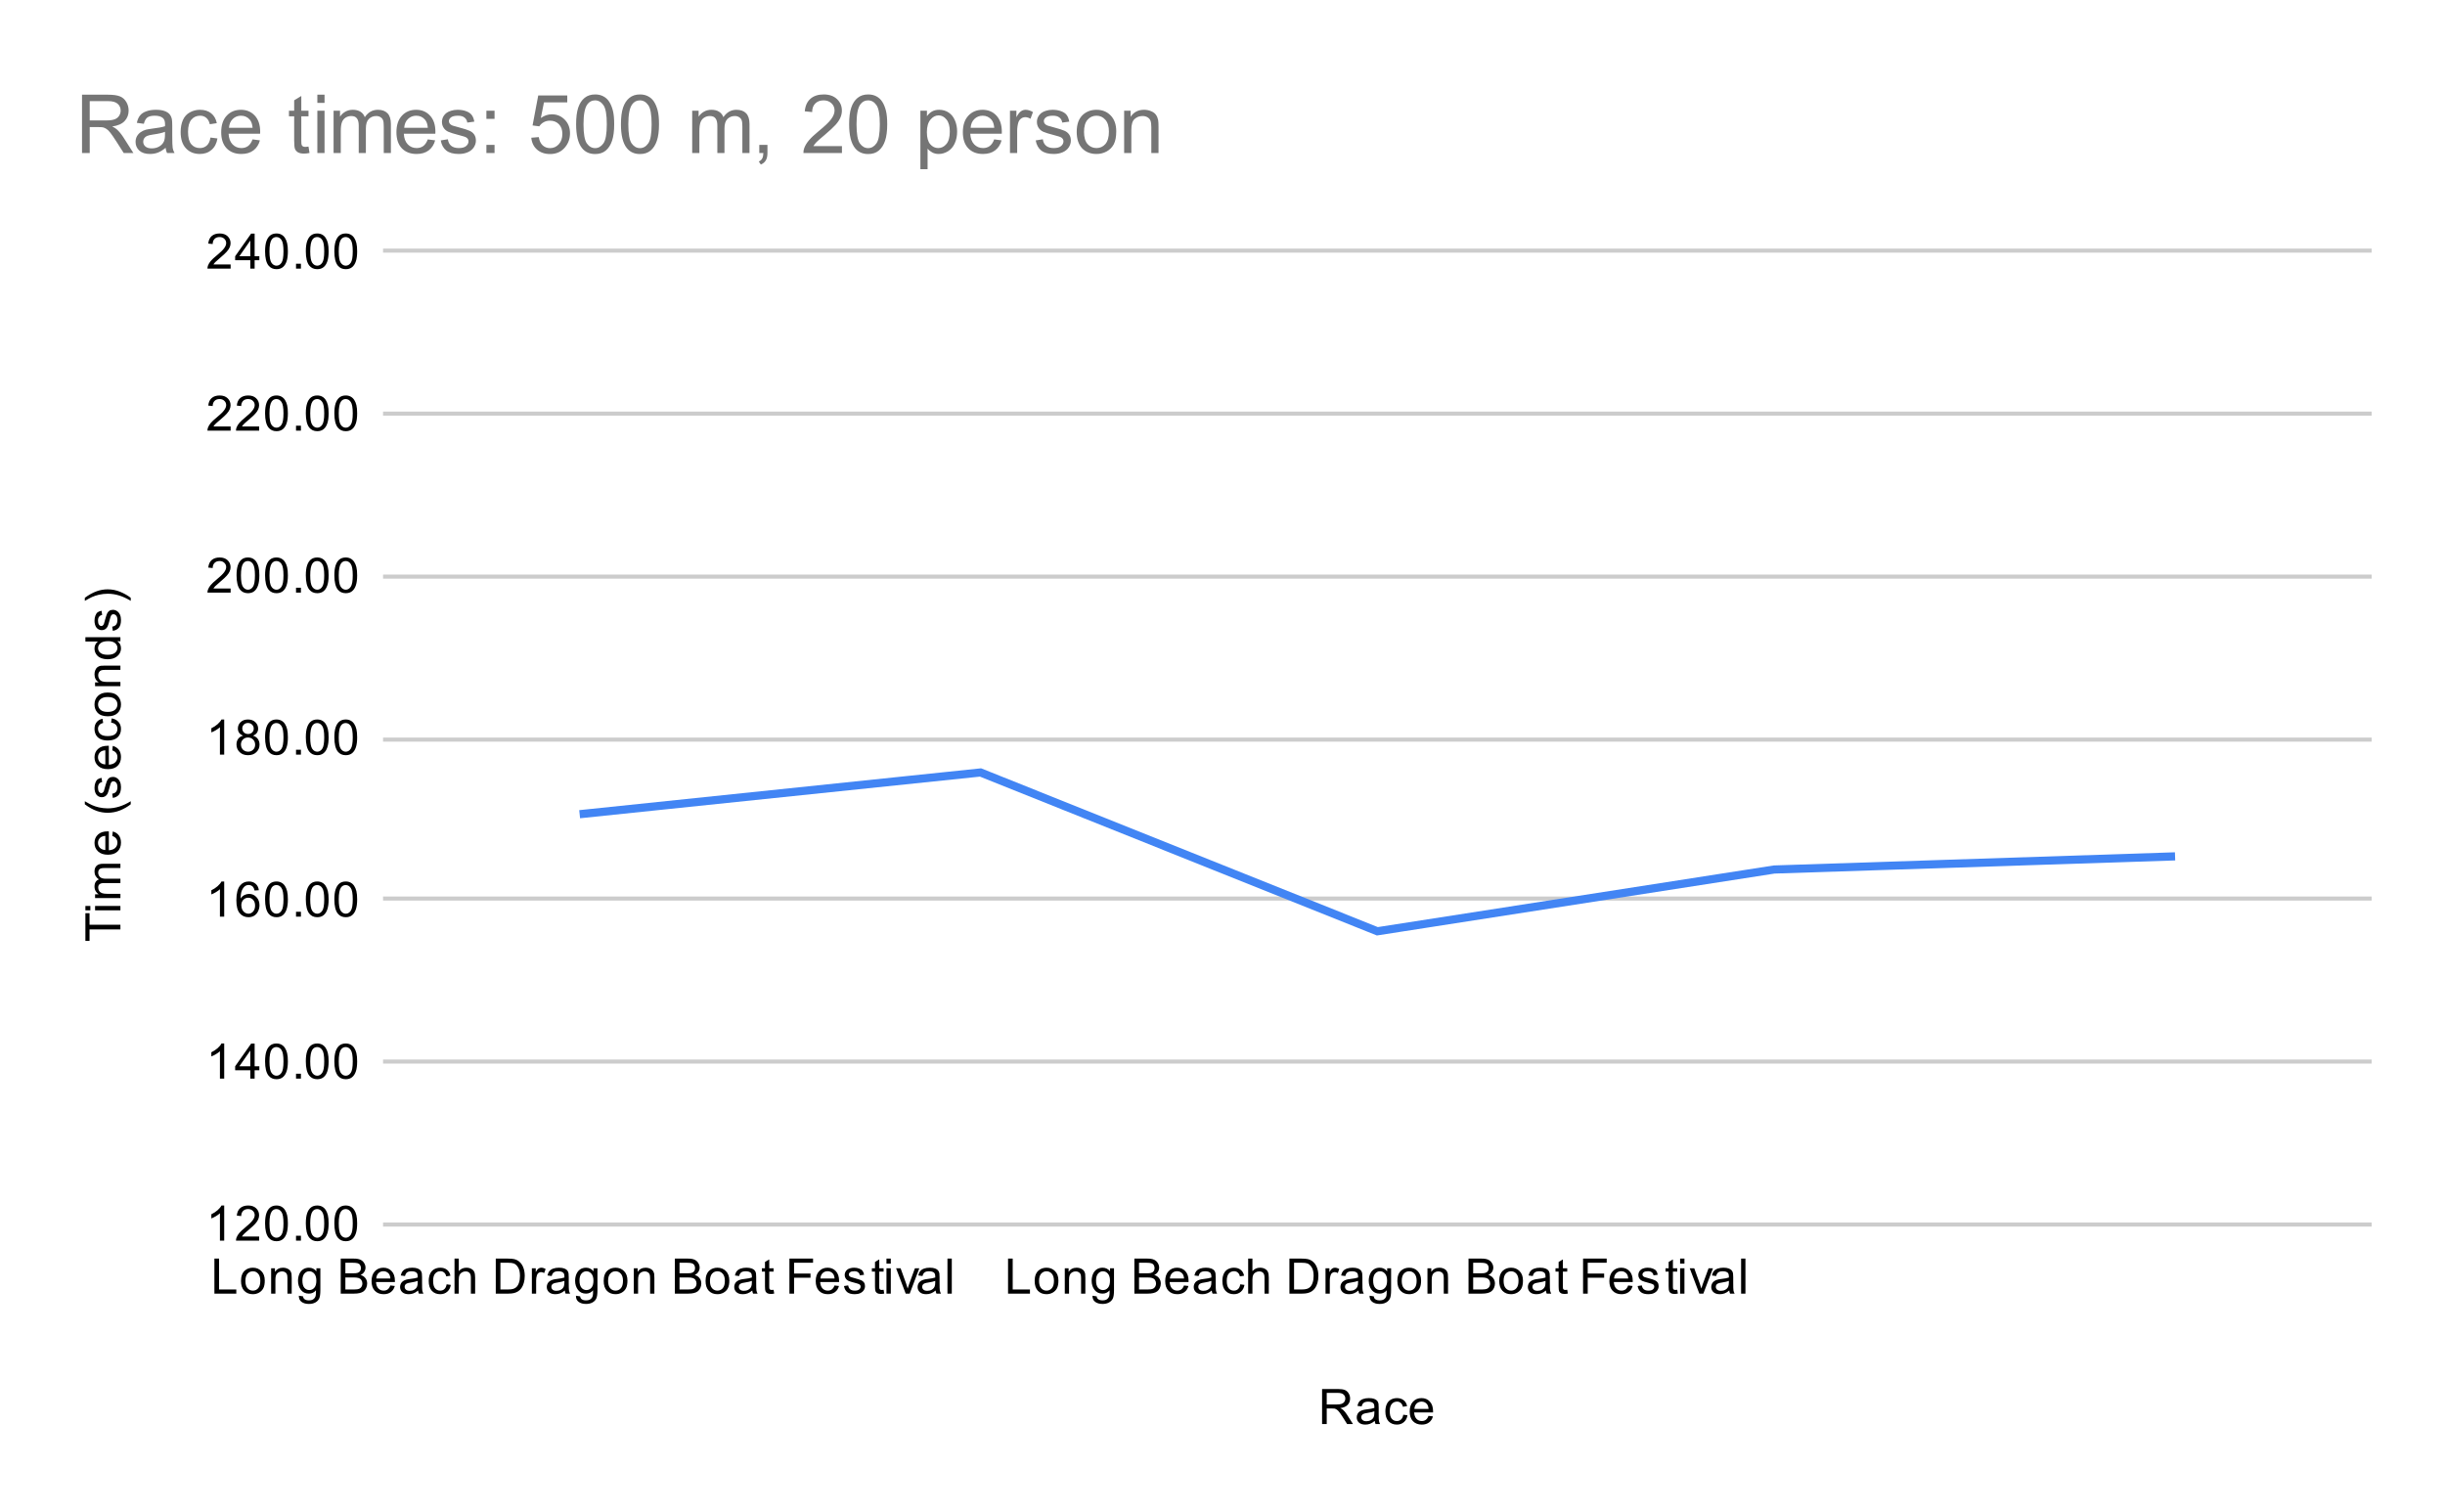 <svg xmlns:xlink="http://www.w3.org/1999/xlink" xmlns="http://www.w3.org/2000/svg" viewBox="0.0 0.0 600.0 371.0" fill="none" stroke="none" stroke-linecap="square" stroke-miterlimit="10" width="600" height="371"><path fill="#ffffff" d="M0 0L600.0 0L600.0 371.0L0 371.0L0 0Z" fill-rule="nonzero"></path><path stroke="#cccccc" stroke-width="1.0" stroke-linecap="butt" d="M94.5 300.5L581.5 300.5" fill-rule="nonzero"></path><path stroke="#cccccc" stroke-width="1.0" stroke-linecap="butt" d="M94.5 260.5L581.5 260.5" fill-rule="nonzero"></path><path stroke="#cccccc" stroke-width="1.0" stroke-linecap="butt" d="M94.5 220.5L581.5 220.5" fill-rule="nonzero"></path><path stroke="#cccccc" stroke-width="1.0" stroke-linecap="butt" d="M94.5 181.5L581.5 181.5" fill-rule="nonzero"></path><path stroke="#cccccc" stroke-width="1.0" stroke-linecap="butt" d="M94.5 141.5L581.5 141.5" fill-rule="nonzero"></path><path stroke="#cccccc" stroke-width="1.0" stroke-linecap="butt" d="M94.5 101.5L581.5 101.5" fill-rule="nonzero"></path><path stroke="#cccccc" stroke-width="1.0" stroke-linecap="butt" d="M94.5 61.5L581.5 61.5" fill-rule="nonzero"></path><clipPath id="id_0"><path d="M94.55 61.917L581.45 61.917L581.45 300.45L94.55 300.45L94.55 61.917Z" clip-rule="nonzero"></path></clipPath><path stroke="#4285f4" stroke-width="2.0" stroke-linecap="butt" clip-path="url(#id_0)" d="M143.24 199.699L240.62 189.562L338.0 228.534L435.38 213.375L532.76 210.181" fill-rule="nonzero"></path><path fill="#000000" fill-opacity="0.0" clip-path="url(#id_0)" d="M146.24 199.699C146.24 201.356 144.897 202.699 143.24 202.699C141.583 202.699 140.24 201.356 140.24 199.699C140.24 198.043 141.583 196.699 143.24 196.699C144.897 196.699 146.24 198.043 146.24 199.699Z" fill-rule="nonzero"></path><path fill="#000000" fill-opacity="0.0" clip-path="url(#id_0)" d="M243.62 189.562C243.62 191.219 242.277 192.562 240.62 192.562C238.963 192.562 237.62 191.219 237.62 189.562C237.62 187.905 238.963 186.562 240.62 186.562C242.277 186.562 243.62 187.905 243.62 189.562Z" fill-rule="nonzero"></path><path fill="#000000" fill-opacity="0.0" clip-path="url(#id_0)" d="M341.0 228.534C341.0 230.191 339.657 231.534 338.0 231.534C336.343 231.534 335.0 230.191 335.0 228.534C335.0 226.877 336.343 225.534 338.0 225.534C339.657 225.534 341.0 226.877 341.0 228.534Z" fill-rule="nonzero"></path><path fill="#000000" fill-opacity="0.0" clip-path="url(#id_0)" d="M438.38 213.375C438.38 215.032 437.037 216.375 435.38 216.375C433.723 216.375 432.38 215.032 432.38 213.375C432.38 211.719 433.723 210.375 435.38 210.375C437.037 210.375 438.38 211.719 438.38 213.375Z" fill-rule="nonzero"></path><path fill="#000000" fill-opacity="0.0" clip-path="url(#id_0)" d="M535.76 210.181C535.76 211.838 534.417 213.181 532.76 213.181C531.103 213.181 529.76 211.838 529.76 210.181C529.76 208.524 531.103 207.181 532.76 207.181C534.417 207.181 535.76 208.524 535.76 210.181Z" fill-rule="nonzero"></path><path fill="#000000" d="M324.438 349.45L324.438 340.856L328.25 340.856Q329.406 340.856 330.0 341.091Q330.594 341.325 330.953 341.919Q331.312 342.497 331.312 343.2Q331.312 344.122 330.719 344.747Q330.125 345.372 328.891 345.544Q329.344 345.762 329.578 345.966Q330.078 346.419 330.516 347.106L332.016 349.45L330.578 349.45L329.453 347.669Q328.953 346.887 328.625 346.481Q328.312 346.075 328.047 345.919Q327.797 345.747 327.531 345.669Q327.344 345.637 326.906 345.637L325.578 345.637L325.578 349.45L324.438 349.45ZM325.578 344.653L328.031 344.653Q328.797 344.653 329.234 344.497Q329.688 344.325 329.906 343.981Q330.141 343.622 330.141 343.2Q330.141 342.591 329.688 342.2Q329.25 341.809 328.297 341.809L325.578 341.809L325.578 344.653ZM337.359 348.684Q336.766 349.184 336.219 349.387Q335.688 349.591 335.062 349.591Q334.031 349.591 333.484 349.091Q332.938 348.591 332.938 347.809Q332.938 347.356 333.141 346.981Q333.344 346.591 333.688 346.372Q334.031 346.137 334.453 346.028Q334.75 345.934 335.391 345.856Q336.656 345.716 337.266 345.497Q337.266 345.278 337.266 345.231Q337.266 344.575 336.969 344.309Q336.562 343.966 335.766 343.966Q335.031 343.966 334.672 344.231Q334.312 344.481 334.141 345.137L333.109 344.997Q333.25 344.341 333.578 343.934Q333.906 343.528 334.516 343.309Q335.125 343.091 335.922 343.091Q336.719 343.091 337.219 343.278Q337.719 343.466 337.953 343.747Q338.188 344.028 338.281 344.466Q338.328 344.731 338.328 345.434L338.328 346.841Q338.328 348.309 338.391 348.7Q338.469 349.091 338.672 349.45L337.562 349.45Q337.406 349.122 337.359 348.684ZM337.266 346.325Q336.688 346.559 335.547 346.731Q334.891 346.825 334.625 346.95Q334.359 347.059 334.203 347.278Q334.062 347.497 334.062 347.778Q334.062 348.2 334.375 348.481Q334.703 348.762 335.312 348.762Q335.922 348.762 336.391 348.497Q336.875 348.231 337.094 347.762Q337.266 347.403 337.266 346.716L337.266 346.325ZM344.359 347.169L345.391 347.309Q345.219 348.372 344.516 348.981Q343.812 349.591 342.797 349.591Q341.516 349.591 340.734 348.762Q339.969 347.919 339.969 346.356Q339.969 345.356 340.297 344.606Q340.641 343.841 341.312 343.466Q342.0 343.091 342.812 343.091Q343.812 343.091 344.453 343.606Q345.109 344.106 345.297 345.059L344.266 345.216Q344.125 344.591 343.75 344.278Q343.375 343.95 342.844 343.95Q342.047 343.95 341.547 344.528Q341.047 345.091 341.047 346.325Q341.047 347.591 341.531 348.153Q342.016 348.716 342.781 348.716Q343.406 348.716 343.812 348.341Q344.234 347.966 344.359 347.169ZM350.547 347.45L351.641 347.575Q351.391 348.528 350.688 349.059Q349.984 349.591 348.906 349.591Q347.547 349.591 346.734 348.747Q345.938 347.903 345.938 346.387Q345.938 344.825 346.75 343.966Q347.562 343.091 348.844 343.091Q350.094 343.091 350.875 343.934Q351.672 344.778 351.672 346.325Q351.672 346.419 351.672 346.606L347.031 346.606Q347.094 347.637 347.609 348.184Q348.125 348.716 348.906 348.716Q349.484 348.716 349.891 348.419Q350.312 348.106 350.547 347.45ZM347.094 345.747L350.562 345.747Q350.5 344.95 350.172 344.559Q349.656 343.95 348.859 343.95Q348.125 343.95 347.625 344.434Q347.141 344.919 347.094 345.747Z" fill-rule="nonzero"></path><path fill="#000000" d="M29.55 228.074L21.972 228.074L21.972 230.902L20.956 230.902L20.956 224.09L21.972 224.09L21.972 226.933L29.55 226.933L29.55 228.074ZM22.175 223.386L20.956 223.386L20.956 222.324L22.175 222.324L22.175 223.386ZM29.55 223.386L23.331 223.386L23.331 222.324L29.55 222.324L29.55 223.386ZM29.55 220.386L23.331 220.386L23.331 219.449L24.206 219.449Q23.738 219.152 23.472 218.668Q23.191 218.183 23.191 217.558Q23.191 216.871 23.472 216.433Q23.753 215.98 24.269 215.808Q23.191 215.058 23.191 213.886Q23.191 212.949 23.706 212.465Q24.206 211.965 25.284 211.965L29.55 211.965L29.55 213.011L25.628 213.011Q25.003 213.011 24.722 213.121Q24.441 213.215 24.269 213.48Q24.097 213.746 24.097 214.121Q24.097 214.777 24.534 215.215Q24.972 215.636 25.941 215.636L29.55 215.636L29.55 216.699L25.503 216.699Q24.8 216.699 24.456 216.965Q24.097 217.215 24.097 217.793Q24.097 218.246 24.331 218.621Q24.566 218.996 25.019 219.168Q25.472 219.34 26.316 219.34L29.55 219.34L29.55 220.386ZM27.55 205.136L27.675 204.043Q28.628 204.293 29.159 204.996Q29.691 205.699 29.691 206.777Q29.691 208.136 28.847 208.949Q28.003 209.746 26.488 209.746Q24.925 209.746 24.066 208.933Q23.191 208.121 23.191 206.84Q23.191 205.59 24.034 204.808Q24.878 204.011 26.425 204.011Q26.519 204.011 26.706 204.011L26.706 208.652Q27.738 208.59 28.284 208.074Q28.816 207.558 28.816 206.777Q28.816 206.199 28.519 205.793Q28.206 205.371 27.55 205.136ZM25.847 208.59L25.847 205.121Q25.05 205.183 24.659 205.511Q24.05 206.027 24.05 206.824Q24.05 207.558 24.534 208.058Q25.019 208.543 25.847 208.59ZM32.081 197.371Q30.972 198.246 29.503 198.855Q28.019 199.449 26.441 199.449Q25.05 199.449 23.769 199.011Q22.284 198.48 20.816 197.371L20.816 196.621Q22.034 197.324 22.55 197.558Q23.363 197.918 24.238 198.121Q25.331 198.371 26.441 198.371Q29.269 198.371 32.081 196.621L32.081 197.371ZM27.691 195.808L27.534 194.777Q28.159 194.683 28.488 194.293Q28.816 193.886 28.816 193.152Q28.816 192.433 28.534 192.09Q28.238 191.73 27.831 191.73Q27.472 191.73 27.269 192.043Q27.128 192.261 26.909 193.121Q26.613 194.277 26.409 194.73Q26.191 195.168 25.816 195.402Q25.441 195.636 24.972 195.636Q24.566 195.636 24.206 195.449Q23.847 195.261 23.613 194.933Q23.441 194.683 23.316 194.261Q23.191 193.84 23.191 193.34Q23.191 192.621 23.409 192.074Q23.613 191.511 23.972 191.246Q24.331 190.98 24.925 190.886L25.066 191.918Q24.597 191.98 24.331 192.324Q24.05 192.652 24.05 193.277Q24.05 193.996 24.3 194.308Q24.534 194.621 24.863 194.621Q25.066 194.621 25.222 194.496Q25.394 194.355 25.503 194.09Q25.566 193.933 25.769 193.152Q26.081 192.027 26.269 191.59Q26.456 191.152 26.816 190.902Q27.175 190.652 27.722 190.652Q28.253 190.652 28.722 190.965Q29.175 191.261 29.441 191.84Q29.691 192.418 29.691 193.152Q29.691 194.371 29.191 195.011Q28.675 195.636 27.691 195.808ZM27.55 184.136L27.675 183.043Q28.628 183.293 29.159 183.996Q29.691 184.699 29.691 185.777Q29.691 187.136 28.847 187.949Q28.003 188.746 26.488 188.746Q24.925 188.746 24.066 187.933Q23.191 187.121 23.191 185.84Q23.191 184.59 24.034 183.808Q24.878 183.011 26.425 183.011Q26.519 183.011 26.706 183.011L26.706 187.652Q27.738 187.59 28.284 187.074Q28.816 186.558 28.816 185.777Q28.816 185.199 28.519 184.793Q28.206 184.371 27.55 184.136ZM25.847 187.59L25.847 184.121Q25.05 184.183 24.659 184.511Q24.05 185.027 24.05 185.824Q24.05 186.558 24.534 187.058Q25.019 187.543 25.847 187.59ZM27.269 177.324L27.409 176.293Q28.472 176.465 29.081 177.168Q29.691 177.871 29.691 178.886Q29.691 180.168 28.863 180.949Q28.019 181.715 26.456 181.715Q25.456 181.715 24.706 181.386Q23.941 181.043 23.566 180.371Q23.191 179.683 23.191 178.871Q23.191 177.871 23.706 177.23Q24.206 176.574 25.159 176.386L25.316 177.418Q24.691 177.558 24.378 177.933Q24.05 178.308 24.05 178.84Q24.05 179.636 24.628 180.136Q25.191 180.636 26.425 180.636Q27.691 180.636 28.253 180.152Q28.816 179.668 28.816 178.902Q28.816 178.277 28.441 177.871Q28.066 177.449 27.269 177.324ZM26.441 175.777Q24.706 175.777 23.878 174.824Q23.191 174.027 23.191 172.871Q23.191 171.59 24.034 170.777Q24.863 169.949 26.347 169.949Q27.55 169.949 28.238 170.308Q28.925 170.668 29.316 171.371Q29.691 172.058 29.691 172.871Q29.691 174.168 28.863 174.98Q28.019 175.777 26.441 175.777ZM26.441 174.699Q27.628 174.699 28.222 174.183Q28.816 173.652 28.816 172.871Q28.816 172.074 28.222 171.558Q27.628 171.043 26.409 171.043Q25.253 171.043 24.659 171.574Q24.066 172.09 24.066 172.871Q24.066 173.652 24.659 174.183Q25.238 174.699 26.441 174.699ZM29.55 168.386L23.331 168.386L23.331 167.449L24.206 167.449Q23.191 166.761 23.191 165.465Q23.191 164.902 23.394 164.433Q23.597 163.949 23.925 163.715Q24.253 163.48 24.691 163.386Q24.988 163.34 25.722 163.34L29.55 163.34L29.55 164.386L25.769 164.386Q25.113 164.386 24.8 164.511Q24.488 164.636 24.3 164.949Q24.097 165.261 24.097 165.683Q24.097 166.355 24.534 166.855Q24.956 167.34 26.144 167.34L29.55 167.34L29.55 168.386ZM29.55 157.355L28.769 157.355Q29.691 157.949 29.691 159.09Q29.691 159.84 29.284 160.465Q28.863 161.09 28.128 161.433Q27.394 161.777 26.441 161.777Q25.519 161.777 24.753 161.465Q23.988 161.152 23.597 160.527Q23.191 159.902 23.191 159.136Q23.191 158.574 23.425 158.136Q23.659 157.699 24.034 157.418L20.956 157.418L20.956 156.371L29.55 156.371L29.55 157.355ZM26.441 160.683Q27.644 160.683 28.238 160.183Q28.816 159.683 28.816 158.996Q28.816 158.308 28.253 157.824Q27.691 157.34 26.534 157.34Q25.253 157.34 24.659 157.84Q24.066 158.324 24.066 159.043Q24.066 159.746 24.644 160.215Q25.206 160.683 26.441 160.683ZM27.691 154.808L27.534 153.777Q28.159 153.683 28.488 153.293Q28.816 152.886 28.816 152.152Q28.816 151.433 28.534 151.09Q28.238 150.73 27.831 150.73Q27.472 150.73 27.269 151.043Q27.128 151.261 26.909 152.121Q26.613 153.277 26.409 153.73Q26.191 154.168 25.816 154.402Q25.441 154.636 24.972 154.636Q24.566 154.636 24.206 154.449Q23.847 154.261 23.613 153.933Q23.441 153.683 23.316 153.261Q23.191 152.84 23.191 152.34Q23.191 151.621 23.409 151.074Q23.613 150.511 23.972 150.246Q24.331 149.98 24.925 149.886L25.066 150.918Q24.597 150.98 24.331 151.324Q24.05 151.652 24.05 152.277Q24.05 152.996 24.3 153.308Q24.534 153.621 24.863 153.621Q25.066 153.621 25.222 153.496Q25.394 153.355 25.503 153.09Q25.566 152.933 25.769 152.152Q26.081 151.027 26.269 150.59Q26.456 150.152 26.816 149.902Q27.175 149.652 27.722 149.652Q28.253 149.652 28.722 149.965Q29.175 150.261 29.441 150.84Q29.691 151.418 29.691 152.152Q29.691 153.371 29.191 154.011Q28.675 154.636 27.691 154.808ZM32.081 146.699L32.081 147.449Q29.269 145.699 26.441 145.699Q25.347 145.699 24.253 145.949Q23.378 146.152 22.566 146.511Q22.05 146.746 20.816 147.449L20.816 146.699Q22.284 145.605 23.769 145.074Q25.05 144.621 26.441 144.621Q28.019 144.621 29.503 145.23Q30.972 145.84 32.081 146.699Z" fill-rule="nonzero"></path><path fill="#000000" d="M55.019 304.45L53.972 304.45L53.972 297.731Q53.581 298.091 52.956 298.466Q52.347 298.825 51.862 298.997L51.862 297.981Q52.737 297.559 53.394 296.981Q54.066 296.387 54.347 295.825L55.019 295.825L55.019 304.45ZM63.597 303.434L63.597 304.45L57.909 304.45Q57.909 304.075 58.034 303.716Q58.253 303.137 58.722 302.575Q59.206 302.012 60.112 301.278Q61.519 300.122 62.003 299.45Q62.503 298.778 62.503 298.184Q62.503 297.559 62.05 297.137Q61.597 296.7 60.878 296.7Q60.112 296.7 59.659 297.153Q59.206 297.606 59.191 298.419L58.112 298.309Q58.222 297.091 58.941 296.466Q59.675 295.825 60.909 295.825Q62.144 295.825 62.862 296.512Q63.581 297.2 63.581 298.216Q63.581 298.731 63.362 299.231Q63.159 299.716 62.659 300.278Q62.175 300.825 61.05 301.778Q60.097 302.575 59.816 302.872Q59.55 303.153 59.378 303.434L63.597 303.434ZM65.05 300.216Q65.05 298.684 65.362 297.762Q65.675 296.825 66.284 296.325Q66.909 295.825 67.847 295.825Q68.534 295.825 69.05 296.106Q69.581 296.387 69.925 296.919Q70.269 297.434 70.456 298.184Q70.644 298.934 70.644 300.216Q70.644 301.731 70.331 302.653Q70.034 303.575 69.409 304.091Q68.8 304.591 67.847 304.591Q66.612 304.591 65.894 303.7Q65.05 302.637 65.05 300.216ZM66.128 300.216Q66.128 302.325 66.628 303.028Q67.128 303.731 67.847 303.731Q68.581 303.731 69.066 303.028Q69.566 302.325 69.566 300.216Q69.566 298.091 69.066 297.403Q68.581 296.7 67.831 296.7Q67.112 296.7 66.675 297.309Q66.128 298.091 66.128 300.216ZM72.644 304.45L72.644 303.247L73.847 303.247L73.847 304.45L72.644 304.45ZM75.05 300.216Q75.05 298.684 75.362 297.762Q75.675 296.825 76.284 296.325Q76.909 295.825 77.847 295.825Q78.534 295.825 79.05 296.106Q79.581 296.387 79.925 296.919Q80.269 297.434 80.456 298.184Q80.644 298.934 80.644 300.216Q80.644 301.731 80.331 302.653Q80.034 303.575 79.409 304.091Q78.8 304.591 77.847 304.591Q76.612 304.591 75.894 303.7Q75.05 302.637 75.05 300.216ZM76.128 300.216Q76.128 302.325 76.628 303.028Q77.128 303.731 77.847 303.731Q78.581 303.731 79.066 303.028Q79.566 302.325 79.566 300.216Q79.566 298.091 79.066 297.403Q78.581 296.7 77.831 296.7Q77.112 296.7 76.675 297.309Q76.128 298.091 76.128 300.216ZM82.05 300.216Q82.05 298.684 82.362 297.762Q82.675 296.825 83.284 296.325Q83.909 295.825 84.847 295.825Q85.534 295.825 86.05 296.106Q86.581 296.387 86.925 296.919Q87.269 297.434 87.456 298.184Q87.644 298.934 87.644 300.216Q87.644 301.731 87.331 302.653Q87.034 303.575 86.409 304.091Q85.8 304.591 84.847 304.591Q83.612 304.591 82.894 303.7Q82.05 302.637 82.05 300.216ZM83.128 300.216Q83.128 302.325 83.628 303.028Q84.128 303.731 84.847 303.731Q85.581 303.731 86.066 303.028Q86.566 302.325 86.566 300.216Q86.566 298.091 86.066 297.403Q85.581 296.7 84.831 296.7Q84.112 296.7 83.675 297.309Q83.128 298.091 83.128 300.216Z" fill-rule="nonzero"></path><path fill="#000000" d="M55.019 264.694L53.972 264.694L53.972 257.976Q53.581 258.335 52.956 258.71Q52.347 259.069 51.862 259.241L51.862 258.226Q52.737 257.804 53.394 257.226Q54.066 256.632 54.347 256.069L55.019 256.069L55.019 264.694ZM61.425 264.694L61.425 262.632L57.706 262.632L57.706 261.663L61.628 256.101L62.487 256.101L62.487 261.663L63.644 261.663L63.644 262.632L62.487 262.632L62.487 264.694L61.425 264.694ZM61.425 261.663L61.425 257.804L58.737 261.663L61.425 261.663ZM65.05 260.46Q65.05 258.929 65.362 258.007Q65.675 257.069 66.284 256.569Q66.909 256.069 67.847 256.069Q68.534 256.069 69.05 256.351Q69.581 256.632 69.925 257.163Q70.269 257.679 70.456 258.429Q70.644 259.179 70.644 260.46Q70.644 261.976 70.331 262.898Q70.034 263.819 69.409 264.335Q68.8 264.835 67.847 264.835Q66.612 264.835 65.894 263.944Q65.05 262.882 65.05 260.46ZM66.128 260.46Q66.128 262.569 66.628 263.273Q67.128 263.976 67.847 263.976Q68.581 263.976 69.066 263.273Q69.566 262.569 69.566 260.46Q69.566 258.335 69.066 257.648Q68.581 256.944 67.831 256.944Q67.112 256.944 66.675 257.554Q66.128 258.335 66.128 260.46ZM72.644 264.694L72.644 263.491L73.847 263.491L73.847 264.694L72.644 264.694ZM75.05 260.46Q75.05 258.929 75.362 258.007Q75.675 257.069 76.284 256.569Q76.909 256.069 77.847 256.069Q78.534 256.069 79.05 256.351Q79.581 256.632 79.925 257.163Q80.269 257.679 80.456 258.429Q80.644 259.179 80.644 260.46Q80.644 261.976 80.331 262.898Q80.034 263.819 79.409 264.335Q78.8 264.835 77.847 264.835Q76.612 264.835 75.894 263.944Q75.05 262.882 75.05 260.46ZM76.128 260.46Q76.128 262.569 76.628 263.273Q77.128 263.976 77.847 263.976Q78.581 263.976 79.066 263.273Q79.566 262.569 79.566 260.46Q79.566 258.335 79.066 257.648Q78.581 256.944 77.831 256.944Q77.112 256.944 76.675 257.554Q76.128 258.335 76.128 260.46ZM82.05 260.46Q82.05 258.929 82.362 258.007Q82.675 257.069 83.284 256.569Q83.909 256.069 84.847 256.069Q85.534 256.069 86.05 256.351Q86.581 256.632 86.925 257.163Q87.269 257.679 87.456 258.429Q87.644 259.179 87.644 260.46Q87.644 261.976 87.331 262.898Q87.034 263.819 86.409 264.335Q85.8 264.835 84.847 264.835Q83.612 264.835 82.894 263.944Q82.05 262.882 82.05 260.46ZM83.128 260.46Q83.128 262.569 83.628 263.273Q84.128 263.976 84.847 263.976Q85.581 263.976 86.066 263.273Q86.566 262.569 86.566 260.46Q86.566 258.335 86.066 257.648Q85.581 256.944 84.831 256.944Q84.112 256.944 83.675 257.554Q83.128 258.335 83.128 260.46Z" fill-rule="nonzero"></path><path fill="#000000" d="M55.019 224.939L53.972 224.939L53.972 218.22Q53.581 218.58 52.956 218.955Q52.347 219.314 51.862 219.486L51.862 218.47Q52.737 218.048 53.394 217.47Q54.066 216.876 54.347 216.314L55.019 216.314L55.019 224.939ZM63.519 218.455L62.472 218.533Q62.331 217.908 62.081 217.626Q61.644 217.173 61.019 217.173Q60.519 217.173 60.128 217.455Q59.644 217.83 59.347 218.533Q59.066 219.22 59.05 220.501Q59.425 219.923 59.972 219.642Q60.534 219.361 61.144 219.361Q62.191 219.361 62.925 220.142Q63.675 220.923 63.675 222.142Q63.675 222.955 63.316 223.658Q62.972 224.345 62.362 224.72Q61.753 225.08 60.987 225.08Q59.659 225.08 58.831 224.111Q58.003 223.142 58.003 220.923Q58.003 218.423 58.925 217.298Q59.722 216.314 61.081 216.314Q62.097 216.314 62.737 216.892Q63.394 217.455 63.519 218.455ZM59.222 222.158Q59.222 222.705 59.441 223.205Q59.675 223.689 60.081 223.955Q60.503 224.22 60.972 224.22Q61.628 224.22 62.112 223.689Q62.597 223.142 62.597 222.22Q62.597 221.33 62.112 220.814Q61.644 220.298 60.925 220.298Q60.206 220.298 59.706 220.814Q59.222 221.33 59.222 222.158ZM65.05 220.705Q65.05 219.173 65.362 218.251Q65.675 217.314 66.284 216.814Q66.909 216.314 67.847 216.314Q68.534 216.314 69.05 216.595Q69.581 216.876 69.925 217.408Q70.269 217.923 70.456 218.673Q70.644 219.423 70.644 220.705Q70.644 222.22 70.331 223.142Q70.034 224.064 69.409 224.58Q68.8 225.08 67.847 225.08Q66.612 225.08 65.894 224.189Q65.05 223.126 65.05 220.705ZM66.128 220.705Q66.128 222.814 66.628 223.517Q67.128 224.22 67.847 224.22Q68.581 224.22 69.066 223.517Q69.566 222.814 69.566 220.705Q69.566 218.58 69.066 217.892Q68.581 217.189 67.831 217.189Q67.112 217.189 66.675 217.798Q66.128 218.58 66.128 220.705ZM72.644 224.939L72.644 223.736L73.847 223.736L73.847 224.939L72.644 224.939ZM75.05 220.705Q75.05 219.173 75.362 218.251Q75.675 217.314 76.284 216.814Q76.909 216.314 77.847 216.314Q78.534 216.314 79.05 216.595Q79.581 216.876 79.925 217.408Q80.269 217.923 80.456 218.673Q80.644 219.423 80.644 220.705Q80.644 222.22 80.331 223.142Q80.034 224.064 79.409 224.58Q78.8 225.08 77.847 225.08Q76.612 225.08 75.894 224.189Q75.05 223.126 75.05 220.705ZM76.128 220.705Q76.128 222.814 76.628 223.517Q77.128 224.22 77.847 224.22Q78.581 224.22 79.066 223.517Q79.566 222.814 79.566 220.705Q79.566 218.58 79.066 217.892Q78.581 217.189 77.831 217.189Q77.112 217.189 76.675 217.798Q76.128 218.58 76.128 220.705ZM82.05 220.705Q82.05 219.173 82.362 218.251Q82.675 217.314 83.284 216.814Q83.909 216.314 84.847 216.314Q85.534 216.314 86.05 216.595Q86.581 216.876 86.925 217.408Q87.269 217.923 87.456 218.673Q87.644 219.423 87.644 220.705Q87.644 222.22 87.331 223.142Q87.034 224.064 86.409 224.58Q85.8 225.08 84.847 225.08Q83.612 225.08 82.894 224.189Q82.05 223.126 82.05 220.705ZM83.128 220.705Q83.128 222.814 83.628 223.517Q84.128 224.22 84.847 224.22Q85.581 224.22 86.066 223.517Q86.566 222.814 86.566 220.705Q86.566 218.58 86.066 217.892Q85.581 217.189 84.831 217.189Q84.112 217.189 83.675 217.798Q83.128 218.58 83.128 220.705Z" fill-rule="nonzero"></path><path fill="#000000" d="M55.019 185.183L53.972 185.183L53.972 178.465Q53.581 178.824 52.956 179.199Q52.347 179.558 51.862 179.73L51.862 178.715Q52.737 178.293 53.394 177.715Q54.066 177.121 54.347 176.558L55.019 176.558L55.019 185.183ZM59.675 180.527Q59.019 180.277 58.691 179.84Q58.378 179.386 58.378 178.777Q58.378 177.84 59.05 177.199Q59.737 176.558 60.847 176.558Q61.972 176.558 62.659 177.215Q63.347 177.871 63.347 178.808Q63.347 179.402 63.034 179.84Q62.722 180.277 62.081 180.527Q62.878 180.777 63.284 181.355Q63.691 181.933 63.691 182.73Q63.691 183.824 62.909 184.574Q62.144 185.324 60.862 185.324Q59.597 185.324 58.816 184.574Q58.034 183.824 58.034 182.699Q58.034 181.855 58.456 181.293Q58.894 180.73 59.675 180.527ZM59.456 178.73Q59.456 179.34 59.847 179.73Q60.253 180.121 60.878 180.121Q61.487 180.121 61.878 179.746Q62.269 179.355 62.269 178.793Q62.269 178.215 61.862 177.824Q61.456 177.418 60.862 177.418Q60.253 177.418 59.847 177.808Q59.456 178.199 59.456 178.73ZM59.128 182.699Q59.128 183.152 59.331 183.574Q59.55 183.996 59.972 184.23Q60.394 184.465 60.878 184.465Q61.628 184.465 62.112 183.98Q62.612 183.496 62.612 182.746Q62.612 181.98 62.112 181.48Q61.612 180.98 60.847 180.98Q60.097 180.98 59.612 181.48Q59.128 181.965 59.128 182.699ZM65.05 180.949Q65.05 179.418 65.362 178.496Q65.675 177.558 66.284 177.058Q66.909 176.558 67.847 176.558Q68.534 176.558 69.05 176.84Q69.581 177.121 69.925 177.652Q70.269 178.168 70.456 178.918Q70.644 179.668 70.644 180.949Q70.644 182.465 70.331 183.386Q70.034 184.308 69.409 184.824Q68.8 185.324 67.847 185.324Q66.612 185.324 65.894 184.433Q65.05 183.371 65.05 180.949ZM66.128 180.949Q66.128 183.058 66.628 183.761Q67.128 184.465 67.847 184.465Q68.581 184.465 69.066 183.761Q69.566 183.058 69.566 180.949Q69.566 178.824 69.066 178.136Q68.581 177.433 67.831 177.433Q67.112 177.433 66.675 178.043Q66.128 178.824 66.128 180.949ZM72.644 185.183L72.644 183.98L73.847 183.98L73.847 185.183L72.644 185.183ZM75.05 180.949Q75.05 179.418 75.362 178.496Q75.675 177.558 76.284 177.058Q76.909 176.558 77.847 176.558Q78.534 176.558 79.05 176.84Q79.581 177.121 79.925 177.652Q80.269 178.168 80.456 178.918Q80.644 179.668 80.644 180.949Q80.644 182.465 80.331 183.386Q80.034 184.308 79.409 184.824Q78.8 185.324 77.847 185.324Q76.612 185.324 75.894 184.433Q75.05 183.371 75.05 180.949ZM76.128 180.949Q76.128 183.058 76.628 183.761Q77.128 184.465 77.847 184.465Q78.581 184.465 79.066 183.761Q79.566 183.058 79.566 180.949Q79.566 178.824 79.066 178.136Q78.581 177.433 77.831 177.433Q77.112 177.433 76.675 178.043Q76.128 178.824 76.128 180.949ZM82.05 180.949Q82.05 179.418 82.362 178.496Q82.675 177.558 83.284 177.058Q83.909 176.558 84.847 176.558Q85.534 176.558 86.05 176.84Q86.581 177.121 86.925 177.652Q87.269 178.168 87.456 178.918Q87.644 179.668 87.644 180.949Q87.644 182.465 87.331 183.386Q87.034 184.308 86.409 184.824Q85.8 185.324 84.847 185.324Q83.612 185.324 82.894 184.433Q82.05 183.371 82.05 180.949ZM83.128 180.949Q83.128 183.058 83.628 183.761Q84.128 184.465 84.847 184.465Q85.581 184.465 86.066 183.761Q86.566 183.058 86.566 180.949Q86.566 178.824 86.066 178.136Q85.581 177.433 84.831 177.433Q84.112 177.433 83.675 178.043Q83.128 178.824 83.128 180.949Z" fill-rule="nonzero"></path><path fill="#000000" d="M56.597 144.412L56.597 145.428L50.909 145.428Q50.909 145.053 51.034 144.693Q51.253 144.115 51.722 143.553Q52.206 142.99 53.112 142.256Q54.519 141.1 55.003 140.428Q55.503 139.756 55.503 139.162Q55.503 138.537 55.05 138.115Q54.597 137.678 53.878 137.678Q53.112 137.678 52.659 138.131Q52.206 138.584 52.191 139.397L51.112 139.287Q51.222 138.068 51.941 137.443Q52.675 136.803 53.909 136.803Q55.144 136.803 55.862 137.49Q56.581 138.178 56.581 139.193Q56.581 139.709 56.362 140.209Q56.159 140.693 55.659 141.256Q55.175 141.803 54.05 142.756Q53.097 143.553 52.816 143.85Q52.55 144.131 52.378 144.412L56.597 144.412ZM58.05 141.193Q58.05 139.662 58.362 138.74Q58.675 137.803 59.284 137.303Q59.909 136.803 60.847 136.803Q61.534 136.803 62.05 137.084Q62.581 137.365 62.925 137.897Q63.269 138.412 63.456 139.162Q63.644 139.912 63.644 141.193Q63.644 142.709 63.331 143.631Q63.034 144.553 62.409 145.068Q61.8 145.568 60.847 145.568Q59.612 145.568 58.894 144.678Q58.05 143.615 58.05 141.193ZM59.128 141.193Q59.128 143.303 59.628 144.006Q60.128 144.709 60.847 144.709Q61.581 144.709 62.066 144.006Q62.566 143.303 62.566 141.193Q62.566 139.068 62.066 138.381Q61.581 137.678 60.831 137.678Q60.112 137.678 59.675 138.287Q59.128 139.068 59.128 141.193ZM65.05 141.193Q65.05 139.662 65.362 138.74Q65.675 137.803 66.284 137.303Q66.909 136.803 67.847 136.803Q68.534 136.803 69.05 137.084Q69.581 137.365 69.925 137.897Q70.269 138.412 70.456 139.162Q70.644 139.912 70.644 141.193Q70.644 142.709 70.331 143.631Q70.034 144.553 69.409 145.068Q68.8 145.568 67.847 145.568Q66.612 145.568 65.894 144.678Q65.05 143.615 65.05 141.193ZM66.128 141.193Q66.128 143.303 66.628 144.006Q67.128 144.709 67.847 144.709Q68.581 144.709 69.066 144.006Q69.566 143.303 69.566 141.193Q69.566 139.068 69.066 138.381Q68.581 137.678 67.831 137.678Q67.112 137.678 66.675 138.287Q66.128 139.068 66.128 141.193ZM72.644 145.428L72.644 144.225L73.847 144.225L73.847 145.428L72.644 145.428ZM75.05 141.193Q75.05 139.662 75.362 138.74Q75.675 137.803 76.284 137.303Q76.909 136.803 77.847 136.803Q78.534 136.803 79.05 137.084Q79.581 137.365 79.925 137.897Q80.269 138.412 80.456 139.162Q80.644 139.912 80.644 141.193Q80.644 142.709 80.331 143.631Q80.034 144.553 79.409 145.068Q78.8 145.568 77.847 145.568Q76.612 145.568 75.894 144.678Q75.05 143.615 75.05 141.193ZM76.128 141.193Q76.128 143.303 76.628 144.006Q77.128 144.709 77.847 144.709Q78.581 144.709 79.066 144.006Q79.566 143.303 79.566 141.193Q79.566 139.068 79.066 138.381Q78.581 137.678 77.831 137.678Q77.112 137.678 76.675 138.287Q76.128 139.068 76.128 141.193ZM82.05 141.193Q82.05 139.662 82.362 138.74Q82.675 137.803 83.284 137.303Q83.909 136.803 84.847 136.803Q85.534 136.803 86.05 137.084Q86.581 137.365 86.925 137.897Q87.269 138.412 87.456 139.162Q87.644 139.912 87.644 141.193Q87.644 142.709 87.331 143.631Q87.034 144.553 86.409 145.068Q85.8 145.568 84.847 145.568Q83.612 145.568 82.894 144.678Q82.05 143.615 82.05 141.193ZM83.128 141.193Q83.128 143.303 83.628 144.006Q84.128 144.709 84.847 144.709Q85.581 144.709 86.066 144.006Q86.566 143.303 86.566 141.193Q86.566 139.068 86.066 138.381Q85.581 137.678 84.831 137.678Q84.112 137.678 83.675 138.287Q83.128 139.068 83.128 141.193Z" fill-rule="nonzero"></path><path fill="#000000" d="M56.597 104.657L56.597 105.672L50.909 105.672Q50.909 105.297 51.034 104.938Q51.253 104.36 51.722 103.797Q52.206 103.235 53.112 102.5Q54.519 101.344 55.003 100.672Q55.503 100 55.503 99.407Q55.503 98.782 55.05 98.36Q54.597 97.922 53.878 97.922Q53.112 97.922 52.659 98.375Q52.206 98.828 52.191 99.641L51.112 99.532Q51.222 98.313 51.941 97.688Q52.675 97.047 53.909 97.047Q55.144 97.047 55.862 97.735Q56.581 98.422 56.581 99.438Q56.581 99.953 56.362 100.453Q56.159 100.938 55.659 101.5Q55.175 102.047 54.05 103Q53.097 103.797 52.816 104.094Q52.55 104.375 52.378 104.657L56.597 104.657ZM63.597 104.657L63.597 105.672L57.909 105.672Q57.909 105.297 58.034 104.938Q58.253 104.36 58.722 103.797Q59.206 103.235 60.112 102.5Q61.519 101.344 62.003 100.672Q62.503 100 62.503 99.407Q62.503 98.782 62.05 98.36Q61.597 97.922 60.878 97.922Q60.112 97.922 59.659 98.375Q59.206 98.828 59.191 99.641L58.112 99.532Q58.222 98.313 58.941 97.688Q59.675 97.047 60.909 97.047Q62.144 97.047 62.862 97.735Q63.581 98.422 63.581 99.438Q63.581 99.953 63.362 100.453Q63.159 100.938 62.659 101.5Q62.175 102.047 61.05 103Q60.097 103.797 59.816 104.094Q59.55 104.375 59.378 104.657L63.597 104.657ZM65.05 101.438Q65.05 99.907 65.362 98.985Q65.675 98.047 66.284 97.547Q66.909 97.047 67.847 97.047Q68.534 97.047 69.05 97.328Q69.581 97.61 69.925 98.141Q70.269 98.657 70.456 99.407Q70.644 100.157 70.644 101.438Q70.644 102.953 70.331 103.875Q70.034 104.797 69.409 105.313Q68.8 105.813 67.847 105.813Q66.612 105.813 65.894 104.922Q65.05 103.86 65.05 101.438ZM66.128 101.438Q66.128 103.547 66.628 104.25Q67.128 104.953 67.847 104.953Q68.581 104.953 69.066 104.25Q69.566 103.547 69.566 101.438Q69.566 99.313 69.066 98.625Q68.581 97.922 67.831 97.922Q67.112 97.922 66.675 98.532Q66.128 99.313 66.128 101.438ZM72.644 105.672L72.644 104.469L73.847 104.469L73.847 105.672L72.644 105.672ZM75.05 101.438Q75.05 99.907 75.362 98.985Q75.675 98.047 76.284 97.547Q76.909 97.047 77.847 97.047Q78.534 97.047 79.05 97.328Q79.581 97.61 79.925 98.141Q80.269 98.657 80.456 99.407Q80.644 100.157 80.644 101.438Q80.644 102.953 80.331 103.875Q80.034 104.797 79.409 105.313Q78.8 105.813 77.847 105.813Q76.612 105.813 75.894 104.922Q75.05 103.86 75.05 101.438ZM76.128 101.438Q76.128 103.547 76.628 104.25Q77.128 104.953 77.847 104.953Q78.581 104.953 79.066 104.25Q79.566 103.547 79.566 101.438Q79.566 99.313 79.066 98.625Q78.581 97.922 77.831 97.922Q77.112 97.922 76.675 98.532Q76.128 99.313 76.128 101.438ZM82.05 101.438Q82.05 99.907 82.362 98.985Q82.675 98.047 83.284 97.547Q83.909 97.047 84.847 97.047Q85.534 97.047 86.05 97.328Q86.581 97.61 86.925 98.141Q87.269 98.657 87.456 99.407Q87.644 100.157 87.644 101.438Q87.644 102.953 87.331 103.875Q87.034 104.797 86.409 105.313Q85.8 105.813 84.847 105.813Q83.612 105.813 82.894 104.922Q82.05 103.86 82.05 101.438ZM83.128 101.438Q83.128 103.547 83.628 104.25Q84.128 104.953 84.847 104.953Q85.581 104.953 86.066 104.25Q86.566 103.547 86.566 101.438Q86.566 99.313 86.066 98.625Q85.581 97.922 84.831 97.922Q84.112 97.922 83.675 98.532Q83.128 99.313 83.128 101.438Z" fill-rule="nonzero"></path><path fill="#000000" d="M56.597 64.901L56.597 65.917L50.909 65.917Q50.909 65.542 51.034 65.182Q51.253 64.604 51.722 64.042Q52.206 63.479 53.112 62.745Q54.519 61.589 55.003 60.917Q55.503 60.245 55.503 59.651Q55.503 59.026 55.05 58.604Q54.597 58.167 53.878 58.167Q53.112 58.167 52.659 58.62Q52.206 59.073 52.191 59.885L51.112 59.776Q51.222 58.557 51.941 57.932Q52.675 57.292 53.909 57.292Q55.144 57.292 55.862 57.979Q56.581 58.667 56.581 59.682Q56.581 60.198 56.362 60.698Q56.159 61.182 55.659 61.745Q55.175 62.292 54.05 63.245Q53.097 64.042 52.816 64.339Q52.55 64.62 52.378 64.901L56.597 64.901ZM61.425 65.917L61.425 63.854L57.706 63.854L57.706 62.885L61.628 57.323L62.487 57.323L62.487 62.885L63.644 62.885L63.644 63.854L62.487 63.854L62.487 65.917L61.425 65.917ZM61.425 62.885L61.425 59.026L58.737 62.885L61.425 62.885ZM65.05 61.682Q65.05 60.151 65.362 59.229Q65.675 58.292 66.284 57.792Q66.909 57.292 67.847 57.292Q68.534 57.292 69.05 57.573Q69.581 57.854 69.925 58.385Q70.269 58.901 70.456 59.651Q70.644 60.401 70.644 61.682Q70.644 63.198 70.331 64.12Q70.034 65.042 69.409 65.557Q68.8 66.057 67.847 66.057Q66.612 66.057 65.894 65.167Q65.05 64.104 65.05 61.682ZM66.128 61.682Q66.128 63.792 66.628 64.495Q67.128 65.198 67.847 65.198Q68.581 65.198 69.066 64.495Q69.566 63.792 69.566 61.682Q69.566 59.557 69.066 58.87Q68.581 58.167 67.831 58.167Q67.112 58.167 66.675 58.776Q66.128 59.557 66.128 61.682ZM72.644 65.917L72.644 64.714L73.847 64.714L73.847 65.917L72.644 65.917ZM75.05 61.682Q75.05 60.151 75.362 59.229Q75.675 58.292 76.284 57.792Q76.909 57.292 77.847 57.292Q78.534 57.292 79.05 57.573Q79.581 57.854 79.925 58.385Q80.269 58.901 80.456 59.651Q80.644 60.401 80.644 61.682Q80.644 63.198 80.331 64.12Q80.034 65.042 79.409 65.557Q78.8 66.057 77.847 66.057Q76.612 66.057 75.894 65.167Q75.05 64.104 75.05 61.682ZM76.128 61.682Q76.128 63.792 76.628 64.495Q77.128 65.198 77.847 65.198Q78.581 65.198 79.066 64.495Q79.566 63.792 79.566 61.682Q79.566 59.557 79.066 58.87Q78.581 58.167 77.831 58.167Q77.112 58.167 76.675 58.776Q76.128 59.557 76.128 61.682ZM82.05 61.682Q82.05 60.151 82.362 59.229Q82.675 58.292 83.284 57.792Q83.909 57.292 84.847 57.292Q85.534 57.292 86.05 57.573Q86.581 57.854 86.925 58.385Q87.269 58.901 87.456 59.651Q87.644 60.401 87.644 61.682Q87.644 63.198 87.331 64.12Q87.034 65.042 86.409 65.557Q85.8 66.057 84.847 66.057Q83.612 66.057 82.894 65.167Q82.05 64.104 82.05 61.682ZM83.128 61.682Q83.128 63.792 83.628 64.495Q84.128 65.198 84.847 65.198Q85.581 65.198 86.066 64.495Q86.566 63.792 86.566 61.682Q86.566 59.557 86.066 58.87Q85.581 58.167 84.831 58.167Q84.112 58.167 83.675 58.776Q83.128 59.557 83.128 61.682Z" fill-rule="nonzero"></path><path fill="#000000" d="M52.615 317.45L52.615 308.856L53.756 308.856L53.756 316.434L57.99 316.434L57.99 317.45L52.615 317.45ZM59.146 314.341Q59.146 312.606 60.099 311.778Q60.896 311.091 62.053 311.091Q63.334 311.091 64.146 311.934Q64.974 312.762 64.974 314.247Q64.974 315.45 64.615 316.137Q64.256 316.825 63.553 317.216Q62.865 317.591 62.053 317.591Q60.756 317.591 59.943 316.762Q59.146 315.919 59.146 314.341ZM60.224 314.341Q60.224 315.528 60.74 316.122Q61.271 316.716 62.053 316.716Q62.849 316.716 63.365 316.122Q63.881 315.528 63.881 314.309Q63.881 313.153 63.349 312.559Q62.834 311.966 62.053 311.966Q61.271 311.966 60.74 312.559Q60.224 313.137 60.224 314.341ZM66.537 317.45L66.537 311.231L67.474 311.231L67.474 312.106Q68.162 311.091 69.459 311.091Q70.021 311.091 70.49 311.294Q70.974 311.497 71.209 311.825Q71.443 312.153 71.537 312.591Q71.584 312.887 71.584 313.622L71.584 317.45L70.537 317.45L70.537 313.669Q70.537 313.012 70.412 312.7Q70.287 312.387 69.974 312.2Q69.662 311.997 69.24 311.997Q68.568 311.997 68.068 312.434Q67.584 312.856 67.584 314.044L67.584 317.45L66.537 317.45ZM73.334 317.966L74.365 318.122Q74.428 318.591 74.724 318.809Q75.115 319.106 75.787 319.106Q76.521 319.106 76.912 318.809Q77.318 318.512 77.459 317.997Q77.553 317.669 77.537 316.637Q76.849 317.45 75.818 317.45Q74.537 317.45 73.834 316.528Q73.131 315.591 73.131 314.309Q73.131 313.419 73.443 312.669Q73.771 311.903 74.381 311.497Q74.99 311.091 75.818 311.091Q76.928 311.091 77.646 311.981L77.646 311.231L78.615 311.231L78.615 316.606Q78.615 318.059 78.318 318.669Q78.021 319.278 77.381 319.622Q76.74 319.981 75.803 319.981Q74.693 319.981 74.006 319.481Q73.318 318.981 73.334 317.966ZM74.209 314.231Q74.209 315.45 74.693 316.012Q75.178 316.575 75.912 316.575Q76.646 316.575 77.131 316.012Q77.631 315.45 77.631 314.262Q77.631 313.122 77.115 312.544Q76.615 311.966 75.896 311.966Q75.193 311.966 74.693 312.544Q74.209 313.106 74.209 314.231ZM83.615 317.45L83.615 308.856L86.849 308.856Q87.834 308.856 88.428 309.122Q89.021 309.387 89.349 309.934Q89.693 310.466 89.693 311.059Q89.693 311.606 89.396 312.091Q89.099 312.575 88.49 312.872Q89.271 313.106 89.678 313.669Q90.099 314.216 90.099 314.966Q90.099 315.559 89.849 316.091Q89.599 316.606 89.224 316.887Q88.849 317.169 88.271 317.309Q87.709 317.45 86.896 317.45L83.615 317.45ZM84.756 312.466L86.615 312.466Q87.365 312.466 87.693 312.372Q88.131 312.247 88.349 311.95Q88.568 311.637 88.568 311.184Q88.568 310.762 88.365 310.434Q88.162 310.106 87.771 309.997Q87.396 309.872 86.474 309.872L84.756 309.872L84.756 312.466ZM84.756 316.434L86.896 316.434Q87.443 316.434 87.662 316.387Q88.068 316.325 88.318 316.169Q88.584 315.997 88.756 315.684Q88.928 315.372 88.928 314.966Q88.928 314.481 88.678 314.122Q88.443 313.762 88.006 313.622Q87.568 313.481 86.74 313.481L84.756 313.481L84.756 316.434ZM95.787 315.45L96.881 315.575Q96.631 316.528 95.928 317.059Q95.224 317.591 94.146 317.591Q92.787 317.591 91.974 316.747Q91.178 315.903 91.178 314.387Q91.178 312.825 91.99 311.966Q92.803 311.091 94.084 311.091Q95.334 311.091 96.115 311.934Q96.912 312.778 96.912 314.325Q96.912 314.419 96.912 314.606L92.271 314.606Q92.334 315.637 92.849 316.184Q93.365 316.716 94.146 316.716Q94.724 316.716 95.131 316.419Q95.553 316.106 95.787 315.45ZM92.334 313.747L95.803 313.747Q95.74 312.95 95.412 312.559Q94.896 311.95 94.099 311.95Q93.365 311.95 92.865 312.434Q92.381 312.919 92.334 313.747ZM102.599 316.684Q102.006 317.184 101.459 317.387Q100.928 317.591 100.303 317.591Q99.271 317.591 98.724 317.091Q98.178 316.591 98.178 315.809Q98.178 315.356 98.381 314.981Q98.584 314.591 98.928 314.372Q99.271 314.137 99.693 314.028Q99.99 313.934 100.631 313.856Q101.896 313.716 102.506 313.497Q102.506 313.278 102.506 313.231Q102.506 312.575 102.209 312.309Q101.803 311.966 101.006 311.966Q100.271 311.966 99.912 312.231Q99.553 312.481 99.381 313.137L98.349 312.997Q98.49 312.341 98.818 311.934Q99.146 311.528 99.756 311.309Q100.365 311.091 101.162 311.091Q101.959 311.091 102.459 311.278Q102.959 311.466 103.193 311.747Q103.428 312.028 103.521 312.466Q103.568 312.731 103.568 313.434L103.568 314.841Q103.568 316.309 103.631 316.7Q103.709 317.091 103.912 317.45L102.803 317.45Q102.646 317.122 102.599 316.684ZM102.506 314.325Q101.928 314.559 100.787 314.731Q100.131 314.825 99.865 314.95Q99.599 315.059 99.443 315.278Q99.303 315.497 99.303 315.778Q99.303 316.2 99.615 316.481Q99.943 316.762 100.553 316.762Q101.162 316.762 101.631 316.497Q102.115 316.231 102.334 315.762Q102.506 315.403 102.506 314.716L102.506 314.325ZM109.599 315.169L110.631 315.309Q110.459 316.372 109.756 316.981Q109.053 317.591 108.037 317.591Q106.756 317.591 105.974 316.762Q105.209 315.919 105.209 314.356Q105.209 313.356 105.537 312.606Q105.881 311.841 106.553 311.466Q107.24 311.091 108.053 311.091Q109.053 311.091 109.693 311.606Q110.349 312.106 110.537 313.059L109.506 313.216Q109.365 312.591 108.99 312.278Q108.615 311.95 108.084 311.95Q107.287 311.95 106.787 312.528Q106.287 313.091 106.287 314.325Q106.287 315.591 106.771 316.153Q107.256 316.716 108.021 316.716Q108.646 316.716 109.053 316.341Q109.474 315.966 109.599 315.169ZM111.537 317.45L111.537 308.856L112.584 308.856L112.584 311.934Q113.318 311.091 114.443 311.091Q115.146 311.091 115.646 311.372Q116.162 311.637 116.381 312.122Q116.599 312.591 116.599 313.512L116.599 317.45L115.553 317.45L115.553 313.512Q115.553 312.716 115.209 312.356Q114.865 311.997 114.24 311.997Q113.771 311.997 113.349 312.247Q112.943 312.481 112.756 312.903Q112.584 313.309 112.584 314.044L112.584 317.45L111.537 317.45ZM121.662 317.45L121.662 308.856L124.631 308.856Q125.631 308.856 126.162 308.981Q126.896 309.153 127.412 309.591Q128.099 310.169 128.428 311.075Q128.771 311.966 128.771 313.106Q128.771 314.091 128.537 314.841Q128.318 315.591 127.959 316.091Q127.599 316.591 127.162 316.872Q126.74 317.153 126.146 317.309Q125.553 317.45 124.771 317.45L121.662 317.45ZM122.803 316.434L124.631 316.434Q125.49 316.434 125.974 316.278Q126.459 316.122 126.74 315.825Q127.146 315.434 127.365 314.747Q127.599 314.059 127.599 313.091Q127.599 311.747 127.146 311.028Q126.709 310.294 126.084 310.044Q125.615 309.872 124.615 309.872L122.803 309.872L122.803 316.434ZM130.521 317.45L130.521 311.231L131.474 311.231L131.474 312.169Q131.834 311.512 132.131 311.309Q132.443 311.091 132.818 311.091Q133.349 311.091 133.896 311.419L133.537 312.403Q133.146 312.169 132.771 312.169Q132.412 312.169 132.131 312.387Q131.865 312.591 131.756 312.966Q131.568 313.528 131.568 314.184L131.568 317.45L130.521 317.45ZM138.599 316.684Q138.006 317.184 137.459 317.387Q136.928 317.591 136.303 317.591Q135.271 317.591 134.724 317.091Q134.178 316.591 134.178 315.809Q134.178 315.356 134.381 314.981Q134.584 314.591 134.928 314.372Q135.271 314.137 135.693 314.028Q135.99 313.934 136.631 313.856Q137.896 313.716 138.506 313.497Q138.506 313.278 138.506 313.231Q138.506 312.575 138.209 312.309Q137.803 311.966 137.006 311.966Q136.271 311.966 135.912 312.231Q135.553 312.481 135.381 313.137L134.349 312.997Q134.49 312.341 134.818 311.934Q135.146 311.528 135.756 311.309Q136.365 311.091 137.162 311.091Q137.959 311.091 138.459 311.278Q138.959 311.466 139.193 311.747Q139.428 312.028 139.521 312.466Q139.568 312.731 139.568 313.434L139.568 314.841Q139.568 316.309 139.631 316.7Q139.709 317.091 139.912 317.45L138.803 317.45Q138.646 317.122 138.599 316.684ZM138.506 314.325Q137.928 314.559 136.787 314.731Q136.131 314.825 135.865 314.95Q135.599 315.059 135.443 315.278Q135.303 315.497 135.303 315.778Q135.303 316.2 135.615 316.481Q135.943 316.762 136.553 316.762Q137.162 316.762 137.631 316.497Q138.115 316.231 138.334 315.762Q138.506 315.403 138.506 314.716L138.506 314.325ZM141.334 317.966L142.365 318.122Q142.428 318.591 142.724 318.809Q143.115 319.106 143.787 319.106Q144.521 319.106 144.912 318.809Q145.318 318.512 145.459 317.997Q145.553 317.669 145.537 316.637Q144.849 317.45 143.818 317.45Q142.537 317.45 141.834 316.528Q141.131 315.591 141.131 314.309Q141.131 313.419 141.443 312.669Q141.771 311.903 142.381 311.497Q142.99 311.091 143.818 311.091Q144.928 311.091 145.646 311.981L145.646 311.231L146.615 311.231L146.615 316.606Q146.615 318.059 146.318 318.669Q146.021 319.278 145.381 319.622Q144.74 319.981 143.803 319.981Q142.693 319.981 142.006 319.481Q141.318 318.981 141.334 317.966ZM142.209 314.231Q142.209 315.45 142.693 316.012Q143.178 316.575 143.912 316.575Q144.646 316.575 145.131 316.012Q145.631 315.45 145.631 314.262Q145.631 313.122 145.115 312.544Q144.615 311.966 143.896 311.966Q143.193 311.966 142.693 312.544Q142.209 313.106 142.209 314.231ZM148.146 314.341Q148.146 312.606 149.099 311.778Q149.896 311.091 151.053 311.091Q152.334 311.091 153.146 311.934Q153.974 312.762 153.974 314.247Q153.974 315.45 153.615 316.137Q153.256 316.825 152.553 317.216Q151.865 317.591 151.053 317.591Q149.756 317.591 148.943 316.762Q148.146 315.919 148.146 314.341ZM149.224 314.341Q149.224 315.528 149.74 316.122Q150.271 316.716 151.053 316.716Q151.849 316.716 152.365 316.122Q152.881 315.528 152.881 314.309Q152.881 313.153 152.349 312.559Q151.834 311.966 151.053 311.966Q150.271 311.966 149.74 312.559Q149.224 313.137 149.224 314.341ZM155.537 317.45L155.537 311.231L156.474 311.231L156.474 312.106Q157.162 311.091 158.459 311.091Q159.021 311.091 159.49 311.294Q159.974 311.497 160.209 311.825Q160.443 312.153 160.537 312.591Q160.584 312.887 160.584 313.622L160.584 317.45L159.537 317.45L159.537 313.669Q159.537 313.012 159.412 312.7Q159.287 312.387 158.974 312.2Q158.662 311.997 158.24 311.997Q157.568 311.997 157.068 312.434Q156.584 312.856 156.584 314.044L156.584 317.45L155.537 317.45ZM165.615 317.45L165.615 308.856L168.849 308.856Q169.834 308.856 170.428 309.122Q171.021 309.387 171.349 309.934Q171.693 310.466 171.693 311.059Q171.693 311.606 171.396 312.091Q171.099 312.575 170.49 312.872Q171.271 313.106 171.678 313.669Q172.099 314.216 172.099 314.966Q172.099 315.559 171.849 316.091Q171.599 316.606 171.224 316.887Q170.849 317.169 170.271 317.309Q169.709 317.45 168.896 317.45L165.615 317.45ZM166.756 312.466L168.615 312.466Q169.365 312.466 169.693 312.372Q170.131 312.247 170.349 311.95Q170.568 311.637 170.568 311.184Q170.568 310.762 170.365 310.434Q170.162 310.106 169.771 309.997Q169.396 309.872 168.474 309.872L166.756 309.872L166.756 312.466ZM166.756 316.434L168.896 316.434Q169.443 316.434 169.662 316.387Q170.068 316.325 170.318 316.169Q170.584 315.997 170.756 315.684Q170.928 315.372 170.928 314.966Q170.928 314.481 170.678 314.122Q170.443 313.762 170.006 313.622Q169.568 313.481 168.74 313.481L166.756 313.481L166.756 316.434ZM173.146 314.341Q173.146 312.606 174.099 311.778Q174.896 311.091 176.053 311.091Q177.334 311.091 178.146 311.934Q178.974 312.762 178.974 314.247Q178.974 315.45 178.615 316.137Q178.256 316.825 177.553 317.216Q176.865 317.591 176.053 317.591Q174.756 317.591 173.943 316.762Q173.146 315.919 173.146 314.341ZM174.224 314.341Q174.224 315.528 174.74 316.122Q175.271 316.716 176.053 316.716Q176.849 316.716 177.365 316.122Q177.881 315.528 177.881 314.309Q177.881 313.153 177.349 312.559Q176.834 311.966 176.053 311.966Q175.271 311.966 174.74 312.559Q174.224 313.137 174.224 314.341ZM184.599 316.684Q184.006 317.184 183.459 317.387Q182.928 317.591 182.303 317.591Q181.271 317.591 180.724 317.091Q180.178 316.591 180.178 315.809Q180.178 315.356 180.381 314.981Q180.584 314.591 180.928 314.372Q181.271 314.137 181.693 314.028Q181.99 313.934 182.631 313.856Q183.896 313.716 184.506 313.497Q184.506 313.278 184.506 313.231Q184.506 312.575 184.209 312.309Q183.803 311.966 183.006 311.966Q182.271 311.966 181.912 312.231Q181.553 312.481 181.381 313.137L180.349 312.997Q180.49 312.341 180.818 311.934Q181.146 311.528 181.756 311.309Q182.365 311.091 183.162 311.091Q183.959 311.091 184.459 311.278Q184.959 311.466 185.193 311.747Q185.428 312.028 185.521 312.466Q185.568 312.731 185.568 313.434L185.568 314.841Q185.568 316.309 185.631 316.7Q185.709 317.091 185.912 317.45L184.803 317.45Q184.646 317.122 184.599 316.684ZM184.506 314.325Q183.928 314.559 182.787 314.731Q182.131 314.825 181.865 314.95Q181.599 315.059 181.443 315.278Q181.303 315.497 181.303 315.778Q181.303 316.2 181.615 316.481Q181.943 316.762 182.553 316.762Q183.162 316.762 183.631 316.497Q184.115 316.231 184.334 315.762Q184.506 315.403 184.506 314.716L184.506 314.325ZM189.834 316.512L189.99 317.434Q189.537 317.528 189.193 317.528Q188.615 317.528 188.303 317.356Q187.99 317.169 187.849 316.872Q187.724 316.575 187.724 315.622L187.724 312.044L186.959 312.044L186.959 311.231L187.724 311.231L187.724 309.684L188.771 309.059L188.771 311.231L189.834 311.231L189.834 312.044L188.771 312.044L188.771 315.684Q188.771 316.137 188.818 316.262Q188.881 316.387 189.006 316.466Q189.131 316.544 189.365 316.544Q189.553 316.544 189.834 316.512ZM193.724 317.45L193.724 308.856L199.521 308.856L199.521 309.872L194.865 309.872L194.865 312.528L198.896 312.528L198.896 313.544L194.865 313.544L194.865 317.45L193.724 317.45ZM204.787 315.45L205.881 315.575Q205.631 316.528 204.928 317.059Q204.224 317.591 203.146 317.591Q201.787 317.591 200.974 316.747Q200.178 315.903 200.178 314.387Q200.178 312.825 200.99 311.966Q201.803 311.091 203.084 311.091Q204.334 311.091 205.115 311.934Q205.912 312.778 205.912 314.325Q205.912 314.419 205.912 314.606L201.271 314.606Q201.334 315.637 201.849 316.184Q202.365 316.716 203.146 316.716Q203.724 316.716 204.131 316.419Q204.553 316.106 204.787 315.45ZM201.334 313.747L204.803 313.747Q204.74 312.95 204.412 312.559Q203.896 311.95 203.099 311.95Q202.365 311.95 201.865 312.434Q201.381 312.919 201.334 313.747ZM207.115 315.591L208.146 315.434Q208.24 316.059 208.631 316.387Q209.037 316.716 209.771 316.716Q210.49 316.716 210.834 316.434Q211.193 316.137 211.193 315.731Q211.193 315.372 210.881 315.169Q210.662 315.028 209.803 314.809Q208.646 314.512 208.193 314.309Q207.756 314.091 207.521 313.716Q207.287 313.341 207.287 312.872Q207.287 312.466 207.474 312.106Q207.662 311.747 207.99 311.512Q208.24 311.341 208.662 311.216Q209.084 311.091 209.584 311.091Q210.303 311.091 210.849 311.309Q211.412 311.512 211.678 311.872Q211.943 312.231 212.037 312.825L211.006 312.966Q210.943 312.497 210.599 312.231Q210.271 311.95 209.646 311.95Q208.928 311.95 208.615 312.2Q208.303 312.434 208.303 312.762Q208.303 312.966 208.428 313.122Q208.568 313.294 208.834 313.403Q208.99 313.466 209.771 313.669Q210.896 313.981 211.334 314.169Q211.771 314.356 212.021 314.716Q212.271 315.075 212.271 315.622Q212.271 316.153 211.959 316.622Q211.662 317.075 211.084 317.341Q210.506 317.591 209.771 317.591Q208.553 317.591 207.912 317.091Q207.287 316.575 207.115 315.591ZM216.834 316.512L216.99 317.434Q216.537 317.528 216.193 317.528Q215.615 317.528 215.303 317.356Q214.99 317.169 214.849 316.872Q214.724 316.575 214.724 315.622L214.724 312.044L213.959 312.044L213.959 311.231L214.724 311.231L214.724 309.684L215.771 309.059L215.771 311.231L216.834 311.231L216.834 312.044L215.771 312.044L215.771 315.684Q215.771 316.137 215.818 316.262Q215.881 316.387 216.006 316.466Q216.131 316.544 216.365 316.544Q216.553 316.544 216.834 316.512ZM217.537 310.075L217.537 308.856L218.599 308.856L218.599 310.075L217.537 310.075ZM217.537 317.45L217.537 311.231L218.599 311.231L218.599 317.45L217.537 317.45ZM222.256 317.45L219.896 311.231L221.006 311.231L222.349 314.95Q222.553 315.559 222.74 316.2Q222.881 315.716 223.131 315.028L224.521 311.231L225.599 311.231L223.24 317.45L222.256 317.45ZM229.599 316.684Q229.006 317.184 228.459 317.387Q227.928 317.591 227.303 317.591Q226.271 317.591 225.724 317.091Q225.178 316.591 225.178 315.809Q225.178 315.356 225.381 314.981Q225.584 314.591 225.928 314.372Q226.271 314.137 226.693 314.028Q226.99 313.934 227.631 313.856Q228.896 313.716 229.506 313.497Q229.506 313.278 229.506 313.231Q229.506 312.575 229.209 312.309Q228.803 311.966 228.006 311.966Q227.271 311.966 226.912 312.231Q226.553 312.481 226.381 313.137L225.349 312.997Q225.49 312.341 225.818 311.934Q226.146 311.528 226.756 311.309Q227.365 311.091 228.162 311.091Q228.959 311.091 229.459 311.278Q229.959 311.466 230.193 311.747Q230.428 312.028 230.521 312.466Q230.568 312.731 230.568 313.434L230.568 314.841Q230.568 316.309 230.631 316.7Q230.709 317.091 230.912 317.45L229.803 317.45Q229.646 317.122 229.599 316.684ZM229.506 314.325Q228.928 314.559 227.787 314.731Q227.131 314.825 226.865 314.95Q226.599 315.059 226.443 315.278Q226.303 315.497 226.303 315.778Q226.303 316.2 226.615 316.481Q226.943 316.762 227.553 316.762Q228.162 316.762 228.631 316.497Q229.115 316.231 229.334 315.762Q229.506 315.403 229.506 314.716L229.506 314.325ZM232.506 317.45L232.506 308.856L233.568 308.856L233.568 317.45L232.506 317.45Z" fill-rule="nonzero"></path><path fill="#000000" d="M247.375 317.45L247.375 308.856L248.516 308.856L248.516 316.434L252.75 316.434L252.75 317.45L247.375 317.45ZM253.906 314.341Q253.906 312.606 254.859 311.778Q255.656 311.091 256.812 311.091Q258.094 311.091 258.906 311.934Q259.734 312.762 259.734 314.247Q259.734 315.45 259.375 316.137Q259.016 316.825 258.312 317.216Q257.625 317.591 256.812 317.591Q255.516 317.591 254.703 316.762Q253.906 315.919 253.906 314.341ZM254.984 314.341Q254.984 315.528 255.5 316.122Q256.031 316.716 256.812 316.716Q257.609 316.716 258.125 316.122Q258.641 315.528 258.641 314.309Q258.641 313.153 258.109 312.559Q257.594 311.966 256.812 311.966Q256.031 311.966 255.5 312.559Q254.984 313.137 254.984 314.341ZM261.297 317.45L261.297 311.231L262.234 311.231L262.234 312.106Q262.922 311.091 264.219 311.091Q264.781 311.091 265.25 311.294Q265.734 311.497 265.969 311.825Q266.203 312.153 266.297 312.591Q266.344 312.887 266.344 313.622L266.344 317.45L265.297 317.45L265.297 313.669Q265.297 313.012 265.172 312.7Q265.047 312.387 264.734 312.2Q264.422 311.997 264.0 311.997Q263.328 311.997 262.828 312.434Q262.344 312.856 262.344 314.044L262.344 317.45L261.297 317.45ZM268.094 317.966L269.125 318.122Q269.188 318.591 269.484 318.809Q269.875 319.106 270.547 319.106Q271.281 319.106 271.672 318.809Q272.078 318.512 272.219 317.997Q272.312 317.669 272.297 316.637Q271.609 317.45 270.578 317.45Q269.297 317.45 268.594 316.528Q267.891 315.591 267.891 314.309Q267.891 313.419 268.203 312.669Q268.531 311.903 269.141 311.497Q269.75 311.091 270.578 311.091Q271.688 311.091 272.406 311.981L272.406 311.231L273.375 311.231L273.375 316.606Q273.375 318.059 273.078 318.669Q272.781 319.278 272.141 319.622Q271.5 319.981 270.562 319.981Q269.453 319.981 268.766 319.481Q268.078 318.981 268.094 317.966ZM268.969 314.231Q268.969 315.45 269.453 316.012Q269.938 316.575 270.672 316.575Q271.406 316.575 271.891 316.012Q272.391 315.45 272.391 314.262Q272.391 313.122 271.875 312.544Q271.375 311.966 270.656 311.966Q269.953 311.966 269.453 312.544Q268.969 313.106 268.969 314.231ZM278.375 317.45L278.375 308.856L281.609 308.856Q282.594 308.856 283.188 309.122Q283.781 309.387 284.109 309.934Q284.453 310.466 284.453 311.059Q284.453 311.606 284.156 312.091Q283.859 312.575 283.25 312.872Q284.031 313.106 284.438 313.669Q284.859 314.216 284.859 314.966Q284.859 315.559 284.609 316.091Q284.359 316.606 283.984 316.887Q283.609 317.169 283.031 317.309Q282.469 317.45 281.656 317.45L278.375 317.45ZM279.516 312.466L281.375 312.466Q282.125 312.466 282.453 312.372Q282.891 312.247 283.109 311.95Q283.328 311.637 283.328 311.184Q283.328 310.762 283.125 310.434Q282.922 310.106 282.531 309.997Q282.156 309.872 281.234 309.872L279.516 309.872L279.516 312.466ZM279.516 316.434L281.656 316.434Q282.203 316.434 282.422 316.387Q282.828 316.325 283.078 316.169Q283.344 315.997 283.516 315.684Q283.688 315.372 283.688 314.966Q283.688 314.481 283.438 314.122Q283.203 313.762 282.766 313.622Q282.328 313.481 281.5 313.481L279.516 313.481L279.516 316.434ZM290.547 315.45L291.641 315.575Q291.391 316.528 290.688 317.059Q289.984 317.591 288.906 317.591Q287.547 317.591 286.734 316.747Q285.938 315.903 285.938 314.387Q285.938 312.825 286.75 311.966Q287.562 311.091 288.844 311.091Q290.094 311.091 290.875 311.934Q291.672 312.778 291.672 314.325Q291.672 314.419 291.672 314.606L287.031 314.606Q287.094 315.637 287.609 316.184Q288.125 316.716 288.906 316.716Q289.484 316.716 289.891 316.419Q290.312 316.106 290.547 315.45ZM287.094 313.747L290.562 313.747Q290.5 312.95 290.172 312.559Q289.656 311.95 288.859 311.95Q288.125 311.95 287.625 312.434Q287.141 312.919 287.094 313.747ZM297.359 316.684Q296.766 317.184 296.219 317.387Q295.688 317.591 295.062 317.591Q294.031 317.591 293.484 317.091Q292.938 316.591 292.938 315.809Q292.938 315.356 293.141 314.981Q293.344 314.591 293.688 314.372Q294.031 314.137 294.453 314.028Q294.75 313.934 295.391 313.856Q296.656 313.716 297.266 313.497Q297.266 313.278 297.266 313.231Q297.266 312.575 296.969 312.309Q296.562 311.966 295.766 311.966Q295.031 311.966 294.672 312.231Q294.312 312.481 294.141 313.137L293.109 312.997Q293.25 312.341 293.578 311.934Q293.906 311.528 294.516 311.309Q295.125 311.091 295.922 311.091Q296.719 311.091 297.219 311.278Q297.719 311.466 297.953 311.747Q298.188 312.028 298.281 312.466Q298.328 312.731 298.328 313.434L298.328 314.841Q298.328 316.309 298.391 316.7Q298.469 317.091 298.672 317.45L297.562 317.45Q297.406 317.122 297.359 316.684ZM297.266 314.325Q296.688 314.559 295.547 314.731Q294.891 314.825 294.625 314.95Q294.359 315.059 294.203 315.278Q294.062 315.497 294.062 315.778Q294.062 316.2 294.375 316.481Q294.703 316.762 295.312 316.762Q295.922 316.762 296.391 316.497Q296.875 316.231 297.094 315.762Q297.266 315.403 297.266 314.716L297.266 314.325ZM304.359 315.169L305.391 315.309Q305.219 316.372 304.516 316.981Q303.812 317.591 302.797 317.591Q301.516 317.591 300.734 316.762Q299.969 315.919 299.969 314.356Q299.969 313.356 300.297 312.606Q300.641 311.841 301.312 311.466Q302.0 311.091 302.812 311.091Q303.812 311.091 304.453 311.606Q305.109 312.106 305.297 313.059L304.266 313.216Q304.125 312.591 303.75 312.278Q303.375 311.95 302.844 311.95Q302.047 311.95 301.547 312.528Q301.047 313.091 301.047 314.325Q301.047 315.591 301.531 316.153Q302.016 316.716 302.781 316.716Q303.406 316.716 303.812 316.341Q304.234 315.966 304.359 315.169ZM306.297 317.45L306.297 308.856L307.344 308.856L307.344 311.934Q308.078 311.091 309.203 311.091Q309.906 311.091 310.406 311.372Q310.922 311.637 311.141 312.122Q311.359 312.591 311.359 313.512L311.359 317.45L310.312 317.45L310.312 313.512Q310.312 312.716 309.969 312.356Q309.625 311.997 309.0 311.997Q308.531 311.997 308.109 312.247Q307.703 312.481 307.516 312.903Q307.344 313.309 307.344 314.044L307.344 317.45L306.297 317.45ZM316.422 317.45L316.422 308.856L319.391 308.856Q320.391 308.856 320.922 308.981Q321.656 309.153 322.172 309.591Q322.859 310.169 323.188 311.075Q323.531 311.966 323.531 313.106Q323.531 314.091 323.297 314.841Q323.078 315.591 322.719 316.091Q322.359 316.591 321.922 316.872Q321.5 317.153 320.906 317.309Q320.312 317.45 319.531 317.45L316.422 317.45ZM317.562 316.434L319.391 316.434Q320.25 316.434 320.734 316.278Q321.219 316.122 321.5 315.825Q321.906 315.434 322.125 314.747Q322.359 314.059 322.359 313.091Q322.359 311.747 321.906 311.028Q321.469 310.294 320.844 310.044Q320.375 309.872 319.375 309.872L317.562 309.872L317.562 316.434ZM325.281 317.45L325.281 311.231L326.234 311.231L326.234 312.169Q326.594 311.512 326.891 311.309Q327.203 311.091 327.578 311.091Q328.109 311.091 328.656 311.419L328.297 312.403Q327.906 312.169 327.531 312.169Q327.172 312.169 326.891 312.387Q326.625 312.591 326.516 312.966Q326.328 313.528 326.328 314.184L326.328 317.45L325.281 317.45ZM333.359 316.684Q332.766 317.184 332.219 317.387Q331.688 317.591 331.062 317.591Q330.031 317.591 329.484 317.091Q328.938 316.591 328.938 315.809Q328.938 315.356 329.141 314.981Q329.344 314.591 329.688 314.372Q330.031 314.137 330.453 314.028Q330.75 313.934 331.391 313.856Q332.656 313.716 333.266 313.497Q333.266 313.278 333.266 313.231Q333.266 312.575 332.969 312.309Q332.562 311.966 331.766 311.966Q331.031 311.966 330.672 312.231Q330.312 312.481 330.141 313.137L329.109 312.997Q329.25 312.341 329.578 311.934Q329.906 311.528 330.516 311.309Q331.125 311.091 331.922 311.091Q332.719 311.091 333.219 311.278Q333.719 311.466 333.953 311.747Q334.188 312.028 334.281 312.466Q334.328 312.731 334.328 313.434L334.328 314.841Q334.328 316.309 334.391 316.7Q334.469 317.091 334.672 317.45L333.562 317.45Q333.406 317.122 333.359 316.684ZM333.266 314.325Q332.688 314.559 331.547 314.731Q330.891 314.825 330.625 314.95Q330.359 315.059 330.203 315.278Q330.062 315.497 330.062 315.778Q330.062 316.2 330.375 316.481Q330.703 316.762 331.312 316.762Q331.922 316.762 332.391 316.497Q332.875 316.231 333.094 315.762Q333.266 315.403 333.266 314.716L333.266 314.325ZM336.094 317.966L337.125 318.122Q337.188 318.591 337.484 318.809Q337.875 319.106 338.547 319.106Q339.281 319.106 339.672 318.809Q340.078 318.512 340.219 317.997Q340.312 317.669 340.297 316.637Q339.609 317.45 338.578 317.45Q337.297 317.45 336.594 316.528Q335.891 315.591 335.891 314.309Q335.891 313.419 336.203 312.669Q336.531 311.903 337.141 311.497Q337.75 311.091 338.578 311.091Q339.688 311.091 340.406 311.981L340.406 311.231L341.375 311.231L341.375 316.606Q341.375 318.059 341.078 318.669Q340.781 319.278 340.141 319.622Q339.5 319.981 338.562 319.981Q337.453 319.981 336.766 319.481Q336.078 318.981 336.094 317.966ZM336.969 314.231Q336.969 315.45 337.453 316.012Q337.938 316.575 338.672 316.575Q339.406 316.575 339.891 316.012Q340.391 315.45 340.391 314.262Q340.391 313.122 339.875 312.544Q339.375 311.966 338.656 311.966Q337.953 311.966 337.453 312.544Q336.969 313.106 336.969 314.231ZM342.906 314.341Q342.906 312.606 343.859 311.778Q344.656 311.091 345.812 311.091Q347.094 311.091 347.906 311.934Q348.734 312.762 348.734 314.247Q348.734 315.45 348.375 316.137Q348.016 316.825 347.312 317.216Q346.625 317.591 345.812 317.591Q344.516 317.591 343.703 316.762Q342.906 315.919 342.906 314.341ZM343.984 314.341Q343.984 315.528 344.5 316.122Q345.031 316.716 345.812 316.716Q346.609 316.716 347.125 316.122Q347.641 315.528 347.641 314.309Q347.641 313.153 347.109 312.559Q346.594 311.966 345.812 311.966Q345.031 311.966 344.5 312.559Q343.984 313.137 343.984 314.341ZM350.297 317.45L350.297 311.231L351.234 311.231L351.234 312.106Q351.922 311.091 353.219 311.091Q353.781 311.091 354.25 311.294Q354.734 311.497 354.969 311.825Q355.203 312.153 355.297 312.591Q355.344 312.887 355.344 313.622L355.344 317.45L354.297 317.45L354.297 313.669Q354.297 313.012 354.172 312.7Q354.047 312.387 353.734 312.2Q353.422 311.997 353.0 311.997Q352.328 311.997 351.828 312.434Q351.344 312.856 351.344 314.044L351.344 317.45L350.297 317.45ZM360.375 317.45L360.375 308.856L363.609 308.856Q364.594 308.856 365.188 309.122Q365.781 309.387 366.109 309.934Q366.453 310.466 366.453 311.059Q366.453 311.606 366.156 312.091Q365.859 312.575 365.25 312.872Q366.031 313.106 366.438 313.669Q366.859 314.216 366.859 314.966Q366.859 315.559 366.609 316.091Q366.359 316.606 365.984 316.887Q365.609 317.169 365.031 317.309Q364.469 317.45 363.656 317.45L360.375 317.45ZM361.516 312.466L363.375 312.466Q364.125 312.466 364.453 312.372Q364.891 312.247 365.109 311.95Q365.328 311.637 365.328 311.184Q365.328 310.762 365.125 310.434Q364.922 310.106 364.531 309.997Q364.156 309.872 363.234 309.872L361.516 309.872L361.516 312.466ZM361.516 316.434L363.656 316.434Q364.203 316.434 364.422 316.387Q364.828 316.325 365.078 316.169Q365.344 315.997 365.516 315.684Q365.688 315.372 365.688 314.966Q365.688 314.481 365.438 314.122Q365.203 313.762 364.766 313.622Q364.328 313.481 363.5 313.481L361.516 313.481L361.516 316.434ZM367.906 314.341Q367.906 312.606 368.859 311.778Q369.656 311.091 370.812 311.091Q372.094 311.091 372.906 311.934Q373.734 312.762 373.734 314.247Q373.734 315.45 373.375 316.137Q373.016 316.825 372.312 317.216Q371.625 317.591 370.812 317.591Q369.516 317.591 368.703 316.762Q367.906 315.919 367.906 314.341ZM368.984 314.341Q368.984 315.528 369.5 316.122Q370.031 316.716 370.812 316.716Q371.609 316.716 372.125 316.122Q372.641 315.528 372.641 314.309Q372.641 313.153 372.109 312.559Q371.594 311.966 370.812 311.966Q370.031 311.966 369.5 312.559Q368.984 313.137 368.984 314.341ZM379.359 316.684Q378.766 317.184 378.219 317.387Q377.688 317.591 377.062 317.591Q376.031 317.591 375.484 317.091Q374.938 316.591 374.938 315.809Q374.938 315.356 375.141 314.981Q375.344 314.591 375.688 314.372Q376.031 314.137 376.453 314.028Q376.75 313.934 377.391 313.856Q378.656 313.716 379.266 313.497Q379.266 313.278 379.266 313.231Q379.266 312.575 378.969 312.309Q378.562 311.966 377.766 311.966Q377.031 311.966 376.672 312.231Q376.312 312.481 376.141 313.137L375.109 312.997Q375.25 312.341 375.578 311.934Q375.906 311.528 376.516 311.309Q377.125 311.091 377.922 311.091Q378.719 311.091 379.219 311.278Q379.719 311.466 379.953 311.747Q380.188 312.028 380.281 312.466Q380.328 312.731 380.328 313.434L380.328 314.841Q380.328 316.309 380.391 316.7Q380.469 317.091 380.672 317.45L379.562 317.45Q379.406 317.122 379.359 316.684ZM379.266 314.325Q378.688 314.559 377.547 314.731Q376.891 314.825 376.625 314.95Q376.359 315.059 376.203 315.278Q376.062 315.497 376.062 315.778Q376.062 316.2 376.375 316.481Q376.703 316.762 377.312 316.762Q377.922 316.762 378.391 316.497Q378.875 316.231 379.094 315.762Q379.266 315.403 379.266 314.716L379.266 314.325ZM384.594 316.512L384.75 317.434Q384.297 317.528 383.953 317.528Q383.375 317.528 383.062 317.356Q382.75 317.169 382.609 316.872Q382.484 316.575 382.484 315.622L382.484 312.044L381.719 312.044L381.719 311.231L382.484 311.231L382.484 309.684L383.531 309.059L383.531 311.231L384.594 311.231L384.594 312.044L383.531 312.044L383.531 315.684Q383.531 316.137 383.578 316.262Q383.641 316.387 383.766 316.466Q383.891 316.544 384.125 316.544Q384.312 316.544 384.594 316.512ZM388.484 317.45L388.484 308.856L394.281 308.856L394.281 309.872L389.625 309.872L389.625 312.528L393.656 312.528L393.656 313.544L389.625 313.544L389.625 317.45L388.484 317.45ZM399.547 315.45L400.641 315.575Q400.391 316.528 399.688 317.059Q398.984 317.591 397.906 317.591Q396.547 317.591 395.734 316.747Q394.938 315.903 394.938 314.387Q394.938 312.825 395.75 311.966Q396.562 311.091 397.844 311.091Q399.094 311.091 399.875 311.934Q400.672 312.778 400.672 314.325Q400.672 314.419 400.672 314.606L396.031 314.606Q396.094 315.637 396.609 316.184Q397.125 316.716 397.906 316.716Q398.484 316.716 398.891 316.419Q399.312 316.106 399.547 315.45ZM396.094 313.747L399.562 313.747Q399.5 312.95 399.172 312.559Q398.656 311.95 397.859 311.95Q397.125 311.95 396.625 312.434Q396.141 312.919 396.094 313.747ZM401.875 315.591L402.906 315.434Q403.0 316.059 403.391 316.387Q403.797 316.716 404.531 316.716Q405.25 316.716 405.594 316.434Q405.953 316.137 405.953 315.731Q405.953 315.372 405.641 315.169Q405.422 315.028 404.562 314.809Q403.406 314.512 402.953 314.309Q402.516 314.091 402.281 313.716Q402.047 313.341 402.047 312.872Q402.047 312.466 402.234 312.106Q402.422 311.747 402.75 311.512Q403.0 311.341 403.422 311.216Q403.844 311.091 404.344 311.091Q405.062 311.091 405.609 311.309Q406.172 311.512 406.438 311.872Q406.703 312.231 406.797 312.825L405.766 312.966Q405.703 312.497 405.359 312.231Q405.031 311.95 404.406 311.95Q403.688 311.95 403.375 312.2Q403.062 312.434 403.062 312.762Q403.062 312.966 403.188 313.122Q403.328 313.294 403.594 313.403Q403.75 313.466 404.531 313.669Q405.656 313.981 406.094 314.169Q406.531 314.356 406.781 314.716Q407.031 315.075 407.031 315.622Q407.031 316.153 406.719 316.622Q406.422 317.075 405.844 317.341Q405.266 317.591 404.531 317.591Q403.312 317.591 402.672 317.091Q402.047 316.575 401.875 315.591ZM411.594 316.512L411.75 317.434Q411.297 317.528 410.953 317.528Q410.375 317.528 410.062 317.356Q409.75 317.169 409.609 316.872Q409.484 316.575 409.484 315.622L409.484 312.044L408.719 312.044L408.719 311.231L409.484 311.231L409.484 309.684L410.531 309.059L410.531 311.231L411.594 311.231L411.594 312.044L410.531 312.044L410.531 315.684Q410.531 316.137 410.578 316.262Q410.641 316.387 410.766 316.466Q410.891 316.544 411.125 316.544Q411.312 316.544 411.594 316.512ZM412.297 310.075L412.297 308.856L413.359 308.856L413.359 310.075L412.297 310.075ZM412.297 317.45L412.297 311.231L413.359 311.231L413.359 317.45L412.297 317.45ZM417.016 317.45L414.656 311.231L415.766 311.231L417.109 314.95Q417.312 315.559 417.5 316.2Q417.641 315.716 417.891 315.028L419.281 311.231L420.359 311.231L418.0 317.45L417.016 317.45ZM424.359 316.684Q423.766 317.184 423.219 317.387Q422.688 317.591 422.062 317.591Q421.031 317.591 420.484 317.091Q419.938 316.591 419.938 315.809Q419.938 315.356 420.141 314.981Q420.344 314.591 420.688 314.372Q421.031 314.137 421.453 314.028Q421.75 313.934 422.391 313.856Q423.656 313.716 424.266 313.497Q424.266 313.278 424.266 313.231Q424.266 312.575 423.969 312.309Q423.562 311.966 422.766 311.966Q422.031 311.966 421.672 312.231Q421.312 312.481 421.141 313.137L420.109 312.997Q420.25 312.341 420.578 311.934Q420.906 311.528 421.516 311.309Q422.125 311.091 422.922 311.091Q423.719 311.091 424.219 311.278Q424.719 311.466 424.953 311.747Q425.188 312.028 425.281 312.466Q425.328 312.731 425.328 313.434L425.328 314.841Q425.328 316.309 425.391 316.7Q425.469 317.091 425.672 317.45L424.562 317.45Q424.406 317.122 424.359 316.684ZM424.266 314.325Q423.688 314.559 422.547 314.731Q421.891 314.825 421.625 314.95Q421.359 315.059 421.203 315.278Q421.062 315.497 421.062 315.778Q421.062 316.2 421.375 316.481Q421.703 316.762 422.312 316.762Q422.922 316.762 423.391 316.497Q423.875 316.231 424.094 315.762Q424.266 315.403 424.266 314.716L424.266 314.325ZM427.266 317.45L427.266 308.856L428.328 308.856L428.328 317.45L427.266 317.45Z" fill-rule="nonzero"></path><path fill="#757575" d="M20.128 37.55L20.128 23.238L26.472 23.238Q28.378 23.238 29.378 23.628Q30.378 24.003 30.972 24.988Q31.566 25.956 31.566 27.144Q31.566 28.659 30.581 29.706Q29.597 30.753 27.534 31.034Q28.284 31.394 28.675 31.753Q29.503 32.503 30.253 33.659L32.737 37.55L30.363 37.55L28.456 34.566Q27.628 33.284 27.097 32.597Q26.566 31.909 26.128 31.644Q25.706 31.363 25.269 31.253Q24.941 31.191 24.222 31.191L22.019 31.191L22.019 37.55L20.128 37.55ZM22.019 29.55L26.097 29.55Q27.394 29.55 28.113 29.284Q28.847 29.019 29.222 28.425Q29.613 27.831 29.613 27.144Q29.613 26.128 28.878 25.472Q28.144 24.816 26.55 24.816L22.019 24.816L22.019 29.55ZM40.644 36.269Q39.659 37.097 38.753 37.441Q37.847 37.784 36.816 37.784Q35.112 37.784 34.191 36.956Q33.269 36.112 33.269 34.816Q33.269 34.05 33.612 33.425Q33.972 32.8 34.534 32.425Q35.097 32.034 35.8 31.831Q36.316 31.706 37.362 31.566Q39.487 31.316 40.487 30.972Q40.503 30.613 40.503 30.503Q40.503 29.441 40.003 28.988Q39.331 28.394 38.003 28.394Q36.753 28.394 36.159 28.831Q35.581 29.269 35.3 30.378L33.581 30.144Q33.816 29.034 34.347 28.363Q34.878 27.675 35.894 27.316Q36.909 26.941 38.253 26.941Q39.581 26.941 40.409 27.253Q41.237 27.566 41.628 28.05Q42.019 28.519 42.175 29.238Q42.269 29.691 42.269 30.863L42.269 33.206Q42.269 35.659 42.378 36.316Q42.487 36.956 42.831 37.55L40.987 37.55Q40.722 37.003 40.644 36.269ZM40.487 32.347Q39.534 32.737 37.612 33.003Q36.534 33.159 36.081 33.362Q35.644 33.55 35.394 33.925Q35.144 34.3 35.144 34.769Q35.144 35.472 35.675 35.941Q36.206 36.409 37.237 36.409Q38.253 36.409 39.034 35.972Q39.831 35.519 40.206 34.753Q40.487 34.144 40.487 32.987L40.487 32.347ZM51.644 33.753L53.362 33.972Q53.081 35.769 51.909 36.784Q50.753 37.784 49.05 37.784Q46.925 37.784 45.628 36.394Q44.331 35.003 44.331 32.409Q44.331 30.722 44.878 29.472Q45.441 28.206 46.581 27.581Q47.722 26.941 49.066 26.941Q50.753 26.941 51.816 27.8Q52.894 28.659 53.206 30.222L51.487 30.488Q51.253 29.441 50.628 28.925Q50.003 28.394 49.128 28.394Q47.8 28.394 46.972 29.347Q46.144 30.3 46.144 32.347Q46.144 34.441 46.941 35.394Q47.737 36.331 49.034 36.331Q50.066 36.331 50.753 35.706Q51.456 35.066 51.644 33.753ZM61.972 34.206L63.784 34.441Q63.362 36.019 62.191 36.909Q61.034 37.784 59.222 37.784Q56.956 37.784 55.612 36.394Q54.284 34.987 54.284 32.456Q54.284 29.831 55.628 28.394Q56.972 26.941 59.128 26.941Q61.206 26.941 62.519 28.363Q63.847 29.769 63.847 32.347Q63.847 32.503 63.831 32.816L56.097 32.816Q56.191 34.519 57.066 35.425Q57.941 36.331 59.237 36.331Q60.206 36.331 60.878 35.831Q61.566 35.316 61.972 34.206ZM56.191 31.363L61.987 31.363Q61.878 30.066 61.331 29.409Q60.487 28.394 59.144 28.394Q57.941 28.394 57.112 29.206Q56.284 30.003 56.191 31.363ZM75.706 35.972L75.956 37.534Q75.222 37.691 74.628 37.691Q73.675 37.691 73.144 37.394Q72.628 37.081 72.409 36.597Q72.191 36.097 72.191 34.519L72.191 28.55L70.909 28.55L70.909 27.175L72.191 27.175L72.191 24.613L73.941 23.55L73.941 27.175L75.706 27.175L75.706 28.55L73.941 28.55L73.941 34.612Q73.941 35.362 74.034 35.581Q74.128 35.784 74.331 35.925Q74.55 36.05 74.941 36.05Q75.222 36.05 75.706 35.972ZM77.878 25.253L77.878 23.238L79.644 23.238L79.644 25.253L77.878 25.253ZM77.878 37.55L77.878 27.175L79.644 27.175L79.644 37.55L77.878 37.55ZM81.862 37.55L81.862 27.175L83.441 27.175L83.441 28.628Q83.925 27.878 84.737 27.409Q85.55 26.941 86.581 26.941Q87.737 26.941 88.472 27.425Q89.206 27.894 89.519 28.753Q90.753 26.941 92.722 26.941Q94.269 26.941 95.097 27.8Q95.925 28.659 95.925 30.425L95.925 37.55L94.175 37.55L94.175 31.019Q94.175 29.956 94.003 29.503Q93.831 29.034 93.378 28.753Q92.941 28.472 92.331 28.472Q91.237 28.472 90.503 29.206Q89.784 29.925 89.784 31.519L89.784 37.55L88.034 37.55L88.034 30.816Q88.034 29.644 87.597 29.066Q87.175 28.472 86.191 28.472Q85.456 28.472 84.816 28.863Q84.191 29.253 83.909 30.003Q83.628 30.753 83.628 32.175L83.628 37.55L81.862 37.55ZM104.972 34.206L106.784 34.441Q106.362 36.019 105.191 36.909Q104.034 37.784 102.222 37.784Q99.956 37.784 98.612 36.394Q97.284 34.987 97.284 32.456Q97.284 29.831 98.628 28.394Q99.972 26.941 102.128 26.941Q104.206 26.941 105.519 28.363Q106.847 29.769 106.847 32.347Q106.847 32.503 106.831 32.816L99.097 32.816Q99.191 34.519 100.066 35.425Q100.941 36.331 102.237 36.331Q103.206 36.331 103.878 35.831Q104.566 35.316 104.972 34.206ZM99.191 31.363L104.987 31.363Q104.878 30.066 104.331 29.409Q103.487 28.394 102.144 28.394Q100.941 28.394 100.112 29.206Q99.284 30.003 99.191 31.363ZM108.159 34.456L109.909 34.175Q110.05 35.222 110.722 35.784Q111.394 36.331 112.597 36.331Q113.8 36.331 114.378 35.847Q114.972 35.347 114.972 34.691Q114.972 34.097 114.456 33.753Q114.097 33.519 112.659 33.159Q110.722 32.659 109.972 32.316Q109.237 31.956 108.847 31.331Q108.456 30.691 108.456 29.925Q108.456 29.238 108.769 28.644Q109.097 28.05 109.644 27.659Q110.05 27.363 110.753 27.159Q111.472 26.941 112.284 26.941Q113.503 26.941 114.425 27.3Q115.347 27.644 115.784 28.253Q116.222 28.847 116.394 29.847L114.675 30.081Q114.55 29.284 113.987 28.847Q113.425 28.394 112.409 28.394Q111.191 28.394 110.675 28.8Q110.159 29.191 110.159 29.722Q110.159 30.066 110.378 30.347Q110.581 30.628 111.05 30.816Q111.316 30.909 112.597 31.253Q114.472 31.753 115.206 32.081Q115.941 32.394 116.362 33.003Q116.784 33.597 116.784 34.503Q116.784 35.378 116.269 36.159Q115.753 36.941 114.784 37.362Q113.816 37.784 112.597 37.784Q110.581 37.784 109.519 36.941Q108.456 36.097 108.159 34.456ZM119.362 29.175L119.362 27.175L121.362 27.175L121.362 29.175L119.362 29.175ZM119.362 37.55L119.362 35.55L121.362 35.55L121.362 37.55L119.362 37.55ZM130.378 33.8L132.222 33.644Q132.425 34.987 133.175 35.675Q133.925 36.347 134.988 36.347Q136.253 36.347 137.128 35.394Q138.003 34.441 138.003 32.847Q138.003 31.347 137.159 30.488Q136.316 29.613 134.956 29.613Q134.097 29.613 133.409 30.003Q132.738 30.378 132.347 31.003L130.691 30.784L132.081 23.425L139.206 23.425L139.206 25.113L133.488 25.113L132.722 28.956Q134.003 28.05 135.425 28.05Q137.3 28.05 138.581 29.363Q139.878 30.659 139.878 32.691Q139.878 34.644 138.738 36.05Q137.363 37.8 134.988 37.8Q133.034 37.8 131.784 36.706Q130.55 35.612 130.378 33.8ZM141.378 30.488Q141.378 27.956 141.894 26.409Q142.425 24.847 143.456 24.019Q144.488 23.175 146.05 23.175Q147.206 23.175 148.066 23.644Q148.941 24.097 149.503 24.972Q150.066 25.847 150.394 27.113Q150.722 28.363 150.722 30.488Q150.722 33.003 150.191 34.55Q149.675 36.097 148.644 36.956Q147.628 37.8 146.05 37.8Q143.972 37.8 142.8 36.316Q141.378 34.519 141.378 30.488ZM143.191 30.488Q143.191 34.019 144.003 35.191Q144.831 36.347 146.05 36.347Q147.253 36.347 148.081 35.175Q148.909 34.003 148.909 30.488Q148.909 26.956 148.081 25.8Q147.253 24.628 146.034 24.628Q144.816 24.628 144.097 25.659Q143.191 26.956 143.191 30.488ZM152.378 30.488Q152.378 27.956 152.894 26.409Q153.425 24.847 154.456 24.019Q155.488 23.175 157.05 23.175Q158.206 23.175 159.066 23.644Q159.941 24.097 160.503 24.972Q161.066 25.847 161.394 27.113Q161.722 28.363 161.722 30.488Q161.722 33.003 161.191 34.55Q160.675 36.097 159.644 36.956Q158.628 37.8 157.05 37.8Q154.972 37.8 153.8 36.316Q152.378 34.519 152.378 30.488ZM154.191 30.488Q154.191 34.019 155.003 35.191Q155.831 36.347 157.05 36.347Q158.253 36.347 159.081 35.175Q159.909 34.003 159.909 30.488Q159.909 26.956 159.081 25.8Q158.253 24.628 157.034 24.628Q155.816 24.628 155.097 25.659Q154.191 26.956 154.191 30.488ZM169.863 37.55L169.863 27.175L171.441 27.175L171.441 28.628Q171.925 27.878 172.738 27.409Q173.55 26.941 174.581 26.941Q175.738 26.941 176.472 27.425Q177.206 27.894 177.519 28.753Q178.753 26.941 180.722 26.941Q182.269 26.941 183.097 27.8Q183.925 28.659 183.925 30.425L183.925 37.55L182.175 37.55L182.175 31.019Q182.175 29.956 182.003 29.503Q181.831 29.034 181.378 28.753Q180.941 28.472 180.331 28.472Q179.238 28.472 178.503 29.206Q177.784 29.925 177.784 31.519L177.784 37.55L176.034 37.55L176.034 30.816Q176.034 29.644 175.597 29.066Q175.175 28.472 174.191 28.472Q173.456 28.472 172.816 28.863Q172.191 29.253 171.909 30.003Q171.628 30.753 171.628 32.175L171.628 37.55L169.863 37.55ZM186.331 37.55L186.331 35.55L188.331 35.55L188.331 37.55Q188.331 38.659 187.941 39.331Q187.55 40.019 186.706 40.378L186.206 39.628Q186.769 39.394 187.034 38.909Q187.3 38.441 187.331 37.55L186.331 37.55ZM206.613 35.862L206.613 37.55L197.159 37.55Q197.144 36.909 197.363 36.331Q197.722 35.362 198.519 34.425Q199.316 33.487 200.816 32.253Q203.159 30.347 203.972 29.238Q204.8 28.113 204.8 27.113Q204.8 26.066 204.05 25.347Q203.3 24.628 202.097 24.628Q200.831 24.628 200.066 25.394Q199.3 26.159 199.3 27.503L197.488 27.316Q197.675 25.3 198.878 24.238Q200.097 23.175 202.144 23.175Q204.191 23.175 205.394 24.316Q206.597 25.456 206.597 27.144Q206.597 28.003 206.238 28.847Q205.894 29.675 205.081 30.597Q204.269 31.503 202.378 33.112Q200.784 34.441 200.331 34.909Q199.894 35.378 199.597 35.862L206.613 35.862ZM208.378 30.488Q208.378 27.956 208.894 26.409Q209.425 24.847 210.456 24.019Q211.488 23.175 213.05 23.175Q214.206 23.175 215.066 23.644Q215.941 24.097 216.503 24.972Q217.066 25.847 217.394 27.113Q217.722 28.363 217.722 30.488Q217.722 33.003 217.191 34.55Q216.675 36.097 215.644 36.956Q214.628 37.8 213.05 37.8Q210.972 37.8 209.8 36.316Q208.378 34.519 208.378 30.488ZM210.191 30.488Q210.191 34.019 211.003 35.191Q211.831 36.347 213.05 36.347Q214.253 36.347 215.081 35.175Q215.909 34.003 215.909 30.488Q215.909 26.956 215.081 25.8Q214.253 24.628 213.034 24.628Q211.816 24.628 211.097 25.659Q210.191 26.956 210.191 30.488ZM225.863 41.519L225.863 27.175L227.472 27.175L227.472 28.519Q228.034 27.738 228.738 27.347Q229.456 26.941 230.472 26.941Q231.8 26.941 232.816 27.628Q233.831 28.316 234.347 29.566Q234.878 30.8 234.878 32.284Q234.878 33.878 234.3 35.159Q233.738 36.425 232.644 37.112Q231.55 37.784 230.347 37.784Q229.472 37.784 228.769 37.409Q228.081 37.034 227.628 36.472L227.628 41.519L225.863 41.519ZM227.456 32.425Q227.456 34.425 228.269 35.378Q229.081 36.331 230.238 36.331Q231.409 36.331 232.238 35.347Q233.081 34.362 233.081 32.269Q233.081 30.3 232.253 29.316Q231.441 28.316 230.316 28.316Q229.191 28.316 228.316 29.378Q227.456 30.425 227.456 32.425ZM243.972 34.206L245.784 34.441Q245.363 36.019 244.191 36.909Q243.034 37.784 241.222 37.784Q238.956 37.784 237.613 36.394Q236.284 34.987 236.284 32.456Q236.284 29.831 237.628 28.394Q238.972 26.941 241.128 26.941Q243.206 26.941 244.519 28.363Q245.847 29.769 245.847 32.347Q245.847 32.503 245.831 32.816L238.097 32.816Q238.191 34.519 239.066 35.425Q239.941 36.331 241.238 36.331Q242.206 36.331 242.878 35.831Q243.566 35.316 243.972 34.206ZM238.191 31.363L243.988 31.363Q243.878 30.066 243.331 29.409Q242.488 28.394 241.144 28.394Q239.941 28.394 239.113 29.206Q238.284 30.003 238.191 31.363ZM247.847 37.55L247.847 27.175L249.425 27.175L249.425 28.753Q250.034 27.644 250.55 27.3Q251.066 26.941 251.675 26.941Q252.566 26.941 253.488 27.503L252.878 29.144Q252.238 28.753 251.597 28.753Q251.019 28.753 250.55 29.113Q250.097 29.456 249.894 30.066Q249.613 31.003 249.613 32.112L249.613 37.55L247.847 37.55ZM254.159 34.456L255.909 34.175Q256.05 35.222 256.722 35.784Q257.394 36.331 258.597 36.331Q259.8 36.331 260.378 35.847Q260.972 35.347 260.972 34.691Q260.972 34.097 260.456 33.753Q260.097 33.519 258.659 33.159Q256.722 32.659 255.972 32.316Q255.238 31.956 254.847 31.331Q254.456 30.691 254.456 29.925Q254.456 29.238 254.769 28.644Q255.097 28.05 255.644 27.659Q256.05 27.363 256.753 27.159Q257.472 26.941 258.284 26.941Q259.503 26.941 260.425 27.3Q261.347 27.644 261.784 28.253Q262.222 28.847 262.394 29.847L260.675 30.081Q260.55 29.284 259.988 28.847Q259.425 28.394 258.409 28.394Q257.191 28.394 256.675 28.8Q256.159 29.191 256.159 29.722Q256.159 30.066 256.378 30.347Q256.581 30.628 257.05 30.816Q257.316 30.909 258.597 31.253Q260.472 31.753 261.206 32.081Q261.941 32.394 262.363 33.003Q262.784 33.597 262.784 34.503Q262.784 35.378 262.269 36.159Q261.753 36.941 260.784 37.362Q259.816 37.784 258.597 37.784Q256.581 37.784 255.519 36.941Q254.456 36.097 254.159 34.456ZM264.222 32.362Q264.222 29.488 265.816 28.097Q267.159 26.941 269.081 26.941Q271.222 26.941 272.566 28.347Q273.925 29.753 273.925 32.222Q273.925 34.222 273.331 35.378Q272.738 36.519 271.581 37.159Q270.441 37.784 269.081 37.784Q266.894 37.784 265.55 36.394Q264.222 34.987 264.222 32.362ZM266.019 32.362Q266.019 34.362 266.878 35.347Q267.753 36.331 269.081 36.331Q270.394 36.331 271.253 35.347Q272.128 34.347 272.128 32.3Q272.128 30.378 271.253 29.394Q270.378 28.394 269.081 28.394Q267.753 28.394 266.878 29.394Q266.019 30.378 266.019 32.362ZM275.863 37.55L275.863 27.175L277.456 27.175L277.456 28.659Q278.597 26.941 280.753 26.941Q281.691 26.941 282.472 27.284Q283.269 27.613 283.659 28.159Q284.05 28.706 284.206 29.456Q284.3 29.956 284.3 31.175L284.3 37.55L282.534 37.55L282.534 31.238Q282.534 30.159 282.331 29.628Q282.128 29.097 281.597 28.784Q281.081 28.472 280.378 28.472Q279.253 28.472 278.441 29.191Q277.628 29.894 277.628 31.878L277.628 37.55L275.863 37.55Z" fill-rule="nonzero"></path></svg>
